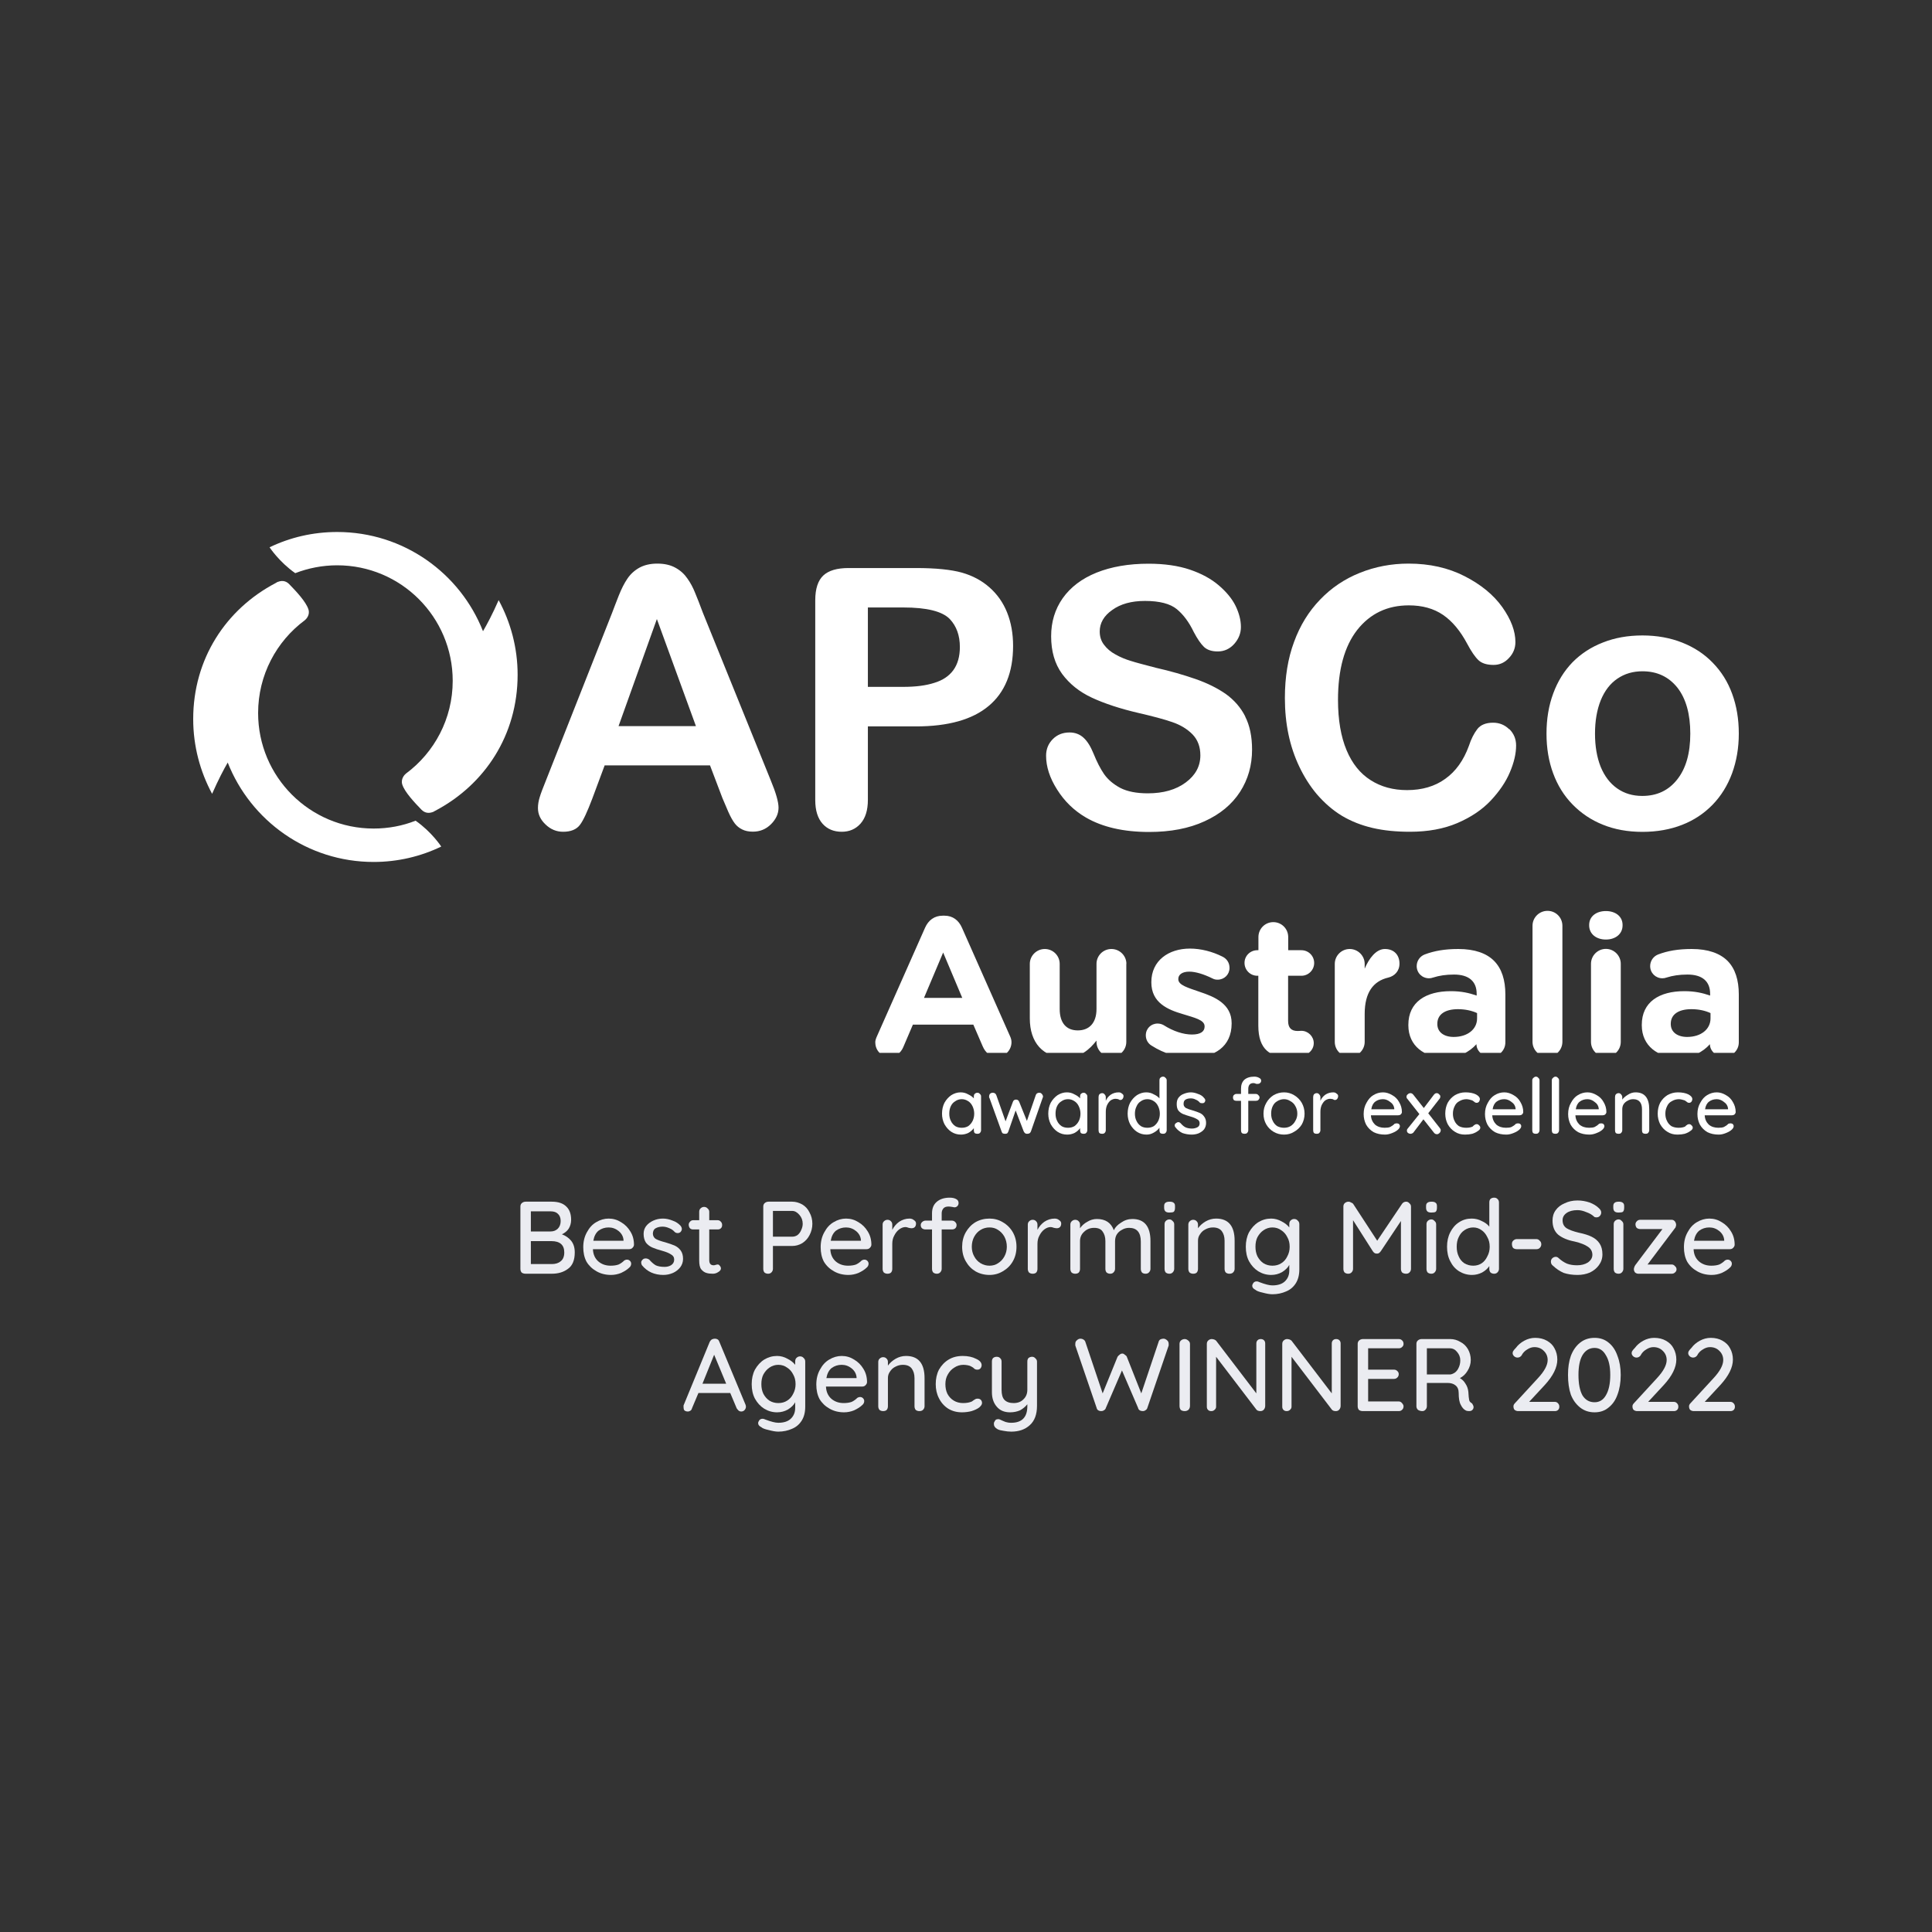<svg xmlns="http://www.w3.org/2000/svg" xmlns:xlink="http://www.w3.org/1999/xlink" width="100" zoomAndPan="magnify" viewBox="0 0 75 75" height="100" preserveAspectRatio="xMidYMid meet" version="1.2"><rect x="0" y="0" width="75" height="75" fill="#333333" stroke="none"/><defs><clipPath id="6308d47f95"><path d="M 10 20.621 L 21 20.621 L 21 32 L 10 32 Z M 10 20.621 "/></clipPath><clipPath id="86db3f4161"><path d="M 7.5 22 L 18 22 L 18 34 L 7.5 34 Z M 7.5 22 "/></clipPath><clipPath id="e35ed27c6f"><path d="M 49 21 L 67.5 21 L 67.5 33 L 49 33 Z M 49 21 "/></clipPath><clipPath id="1d322ac215"><path d="M 33 35 L 67.5 35 L 67.5 40.871 L 33 40.871 Z M 33 35 "/></clipPath><clipPath id="d8a0fd3224"><path d="M 0.238 2 L 3 2 L 3 4.879 L 0.238 4.879 Z M 0.238 2 "/></clipPath><clipPath id="791b2e556d"><path d="M 2 2 L 5 2 L 5 4.879 L 2 4.879 Z M 2 2 "/></clipPath><clipPath id="a899f0624c"><path d="M 4 2 L 7 2 L 7 4.879 L 4 4.879 Z M 4 2 "/></clipPath><clipPath id="ecabac7f73"><path d="M 6 2 L 8 2 L 8 4.879 L 6 4.879 Z M 6 2 "/></clipPath><clipPath id="ce35412107"><path d="M 7 1 L 10 1 L 10 4.879 L 7 4.879 Z M 7 1 "/></clipPath><clipPath id="5cf05eb8d4"><path d="M 9 2 L 11 2 L 11 4.879 L 9 4.879 Z M 9 2 "/></clipPath><clipPath id="e338b6ddb6"><path d="M 10 4 L 11 4 L 11 4.879 L 10 4.879 Z M 10 4 "/></clipPath><clipPath id="f0829b356c"><path d="M 11 1 L 13 1 L 13 4.879 L 11 4.879 Z M 11 1 "/></clipPath><clipPath id="053e9f1b5b"><path d="M 13 2 L 15 2 L 15 4.879 L 13 4.879 Z M 13 2 "/></clipPath><clipPath id="146795d855"><path d="M 14 2 L 16 2 L 16 4.879 L 14 4.879 Z M 14 2 "/></clipPath><clipPath id="6b40cc9823"><path d="M 15 4 L 16 4 L 16 4.879 L 15 4.879 Z M 15 4 "/></clipPath><clipPath id="73b7997d90"><path d="M 16 2 L 19 2 L 19 4.879 L 16 4.879 Z M 16 2 "/></clipPath><clipPath id="aeff99349b"><path d="M 18 2 L 20 2 L 20 4.879 L 18 4.879 Z M 18 2 "/></clipPath><clipPath id="3c9564ba4f"><path d="M 20 2 L 22 2 L 22 4.879 L 20 4.879 Z M 20 2 "/></clipPath><clipPath id="a63e05ee5c"><path d="M 21 2 L 24 2 L 24 4.879 L 21 4.879 Z M 21 2 "/></clipPath><clipPath id="366b974115"><path d="M 23 1 L 24 1 L 24 4.879 L 23 4.879 Z M 23 1 "/></clipPath><clipPath id="a897d78925"><path d="M 24 1 L 25 1 L 25 4.879 L 24 4.879 Z M 24 1 "/></clipPath><clipPath id="dabf1225ab"><path d="M 24 2 L 27 2 L 27 4.879 L 24 4.879 Z M 24 2 "/></clipPath><clipPath id="4a50782207"><path d="M 26 2 L 29 2 L 29 4.879 L 26 4.879 Z M 26 2 "/></clipPath><clipPath id="9029d283e9"><path d="M 28 2 L 30 2 L 30 4.879 L 28 4.879 Z M 28 2 "/></clipPath><clipPath id="f71eb764c5"><path d="M 29 2 L 31.922 2 L 31.922 4.879 L 29 4.879 Z M 29 2 "/></clipPath><clipPath id="807ada1fea"><rect x="0" width="32" y="0" height="5"/></clipPath><clipPath id="4c94831574"><path d="M 10 7 L 13 7 L 13 10.922 L 10 10.922 Z M 10 7 "/></clipPath><clipPath id="d39b00fc9f"><path d="M 19 7 L 22 7 L 22 10.922 L 19 10.922 Z M 19 7 "/></clipPath><clipPath id="18dfe0d8ba"><rect x="0" width="50" y="0" height="11"/></clipPath></defs><g id="2a346ab5b5"><g clip-rule="nonzero" clip-path="url(#6308d47f95)"><path style=" stroke:none;fill-rule:nonzero;fill:#ffffff;fill-opacity:1;" d="M 19.359 23.293 C 19.121 23.836 18.906 24.238 18.75 24.504 C 17.863 22.25 15.664 20.652 13.09 20.652 C 12.148 20.652 11.258 20.863 10.465 21.246 C 10.465 21.246 10.832 21.809 11.461 22.25 C 11.965 22.055 12.516 21.945 13.09 21.945 C 15.566 21.945 17.574 23.953 17.574 26.43 C 17.574 27.906 16.859 29.215 15.758 30.031 C 15.707 30.07 15.547 30.238 15.617 30.457 C 15.711 30.75 16.094 31.156 16.359 31.43 C 16.512 31.586 16.68 31.57 16.805 31.52 C 16.805 31.52 16.805 31.523 16.805 31.523 C 16.816 31.52 16.824 31.516 16.832 31.508 C 16.855 31.496 16.879 31.484 16.898 31.473 C 18.824 30.457 20.094 28.531 20.094 26.195 C 20.094 25.145 19.824 24.156 19.355 23.293 Z M 19.359 23.293 "/></g><g clip-rule="nonzero" clip-path="url(#86db3f4161)"><path style=" stroke:none;fill-rule:nonzero;fill:#ffffff;fill-opacity:1;" d="M 8.234 30.816 C 8.473 30.273 8.684 29.871 8.84 29.602 C 9.73 31.859 11.93 33.461 14.504 33.461 C 15.445 33.461 16.336 33.246 17.129 32.863 C 17.129 32.863 16.766 32.301 16.133 31.859 C 15.629 32.059 15.078 32.164 14.504 32.164 C 12.027 32.164 10.02 30.156 10.02 27.68 C 10.02 26.207 10.73 24.895 11.832 24.078 C 11.887 24.035 12.043 23.871 11.973 23.656 C 11.879 23.359 11.496 22.953 11.23 22.68 C 11.082 22.523 10.91 22.539 10.785 22.59 C 10.785 22.59 10.785 22.586 10.785 22.586 C 10.773 22.59 10.766 22.594 10.754 22.602 C 10.734 22.613 10.715 22.625 10.695 22.637 C 8.766 23.652 7.5 25.582 7.5 27.914 C 7.5 28.965 7.77 29.953 8.234 30.816 Z M 8.234 30.816 "/></g><path style=" stroke:none;fill-rule:nonzero;fill:#ffffff;fill-opacity:1;" d="M 30.223 31.355 C 30.223 31.133 30.121 30.773 29.914 30.277 L 27.285 23.785 C 27.164 23.461 27.062 23.199 26.98 23.004 C 26.902 22.809 26.805 22.625 26.684 22.457 C 26.57 22.289 26.418 22.148 26.227 22.043 C 26.035 21.934 25.797 21.879 25.516 21.879 C 25.234 21.879 25 21.938 24.812 22.043 C 24.621 22.152 24.469 22.293 24.352 22.469 C 24.234 22.641 24.125 22.859 24.02 23.121 C 23.918 23.387 23.828 23.609 23.758 23.801 L 21.18 30.332 C 21.074 30.594 20.996 30.797 20.953 30.941 C 20.906 31.09 20.883 31.23 20.883 31.367 C 20.883 31.609 20.98 31.82 21.18 32.008 C 21.375 32.195 21.602 32.289 21.859 32.289 C 22.16 32.289 22.379 32.199 22.512 32.023 C 22.645 31.848 22.801 31.508 22.992 31.004 L 23.473 29.711 L 27.562 29.711 L 28.043 30.977 C 28.109 31.133 28.184 31.312 28.273 31.516 C 28.363 31.719 28.449 31.867 28.527 31.969 C 28.602 32.066 28.699 32.145 28.812 32.199 C 28.926 32.258 29.066 32.285 29.227 32.285 C 29.5 32.285 29.734 32.191 29.93 31.996 C 30.125 31.801 30.223 31.586 30.223 31.352 Z M 27.016 28.188 L 24.012 28.188 L 25.5 24.031 Z M 39.328 25.074 C 39.328 24.594 39.25 24.16 39.094 23.773 C 38.941 23.391 38.711 23.066 38.41 22.801 C 38.109 22.535 37.754 22.348 37.344 22.23 C 36.926 22.113 36.332 22.051 35.559 22.051 L 32.941 22.051 C 32.492 22.051 32.168 22.148 31.961 22.34 C 31.754 22.535 31.648 22.855 31.648 23.301 L 31.648 31.062 C 31.648 31.465 31.746 31.77 31.934 31.98 C 32.121 32.188 32.371 32.289 32.676 32.289 C 32.969 32.289 33.211 32.188 33.402 31.977 C 33.594 31.762 33.691 31.457 33.691 31.047 L 33.691 28.199 L 35.559 28.199 C 36.809 28.199 37.75 27.934 38.379 27.406 C 39.012 26.879 39.328 26.098 39.328 25.074 Z M 37.262 25.117 C 37.262 25.484 37.176 25.785 37.008 26.016 C 36.84 26.246 36.594 26.41 36.27 26.508 C 35.945 26.613 35.547 26.664 35.066 26.664 L 33.691 26.664 L 33.691 23.582 L 35.066 23.582 C 35.977 23.582 36.578 23.73 36.871 24.031 C 37.133 24.309 37.262 24.672 37.262 25.117 Z M 48.34 27.812 C 48.16 27.457 47.906 27.172 47.586 26.941 C 47.262 26.715 46.871 26.52 46.41 26.359 C 45.949 26.199 45.438 26.051 44.867 25.922 C 44.418 25.805 44.09 25.719 43.895 25.656 C 43.699 25.598 43.5 25.516 43.309 25.41 C 43.117 25.305 42.969 25.18 42.859 25.031 C 42.746 24.887 42.691 24.711 42.691 24.512 C 42.691 24.188 42.852 23.906 43.176 23.68 C 43.5 23.445 43.922 23.328 44.449 23.328 C 45.016 23.328 45.43 23.438 45.684 23.648 C 45.941 23.859 46.16 24.156 46.344 24.539 C 46.484 24.805 46.617 24.996 46.738 25.113 C 46.863 25.23 47.039 25.289 47.273 25.289 C 47.527 25.289 47.742 25.188 47.914 24.996 C 48.086 24.801 48.172 24.582 48.172 24.34 C 48.172 24.074 48.102 23.805 47.965 23.52 C 47.828 23.242 47.609 22.977 47.312 22.723 C 47.016 22.469 46.641 22.266 46.191 22.113 C 45.738 21.961 45.203 21.883 44.586 21.883 C 43.812 21.883 43.141 22 42.566 22.23 C 41.996 22.461 41.559 22.793 41.254 23.223 C 40.953 23.652 40.805 24.145 40.805 24.699 C 40.805 25.281 40.945 25.766 41.23 26.16 C 41.52 26.551 41.902 26.859 42.391 27.086 C 42.879 27.312 43.484 27.512 44.207 27.68 C 44.746 27.805 45.18 27.918 45.504 28.031 C 45.828 28.141 46.09 28.301 46.293 28.508 C 46.496 28.719 46.598 28.988 46.598 29.324 C 46.598 29.742 46.41 30.094 46.031 30.375 C 45.652 30.656 45.164 30.797 44.559 30.797 C 44.117 30.797 43.766 30.727 43.496 30.59 C 43.223 30.445 43.016 30.27 42.863 30.055 C 42.715 29.84 42.578 29.57 42.449 29.25 C 42.34 28.984 42.215 28.777 42.066 28.641 C 41.918 28.504 41.734 28.434 41.52 28.434 C 41.254 28.434 41.035 28.523 40.863 28.699 C 40.691 28.875 40.609 29.09 40.609 29.336 C 40.609 29.762 40.75 30.199 41.035 30.648 C 41.32 31.102 41.691 31.465 42.152 31.734 C 42.797 32.109 43.617 32.297 44.609 32.297 C 45.438 32.297 46.156 32.16 46.758 31.883 C 47.363 31.609 47.82 31.23 48.137 30.742 C 48.449 30.258 48.605 29.711 48.605 29.102 C 48.605 28.594 48.516 28.164 48.336 27.812 Z M 48.34 27.812 "/><g clip-rule="nonzero" clip-path="url(#e35ed27c6f)"><path style=" stroke:none;fill-rule:nonzero;fill:#ffffff;fill-opacity:1;" d="M 58.586 28.309 C 58.414 28.141 58.207 28.055 57.961 28.055 C 57.68 28.055 57.473 28.141 57.348 28.305 C 57.219 28.473 57.109 28.688 57.023 28.953 C 56.816 29.52 56.512 29.945 56.105 30.234 C 55.703 30.527 55.203 30.672 54.621 30.672 C 54.082 30.672 53.609 30.543 53.207 30.285 C 52.805 30.031 52.492 29.645 52.273 29.121 C 52.055 28.602 51.941 27.949 51.941 27.168 C 51.941 25.996 52.191 25.09 52.688 24.453 C 53.188 23.82 53.855 23.5 54.691 23.5 C 55.219 23.5 55.66 23.625 56.02 23.871 C 56.379 24.117 56.691 24.492 56.957 24.992 C 57.117 25.293 57.262 25.504 57.395 25.629 C 57.523 25.75 57.719 25.812 57.98 25.812 C 58.215 25.812 58.414 25.723 58.578 25.543 C 58.746 25.367 58.828 25.16 58.828 24.926 C 58.828 24.5 58.66 24.051 58.32 23.57 C 57.98 23.094 57.492 22.691 56.855 22.367 C 56.223 22.043 55.496 21.879 54.68 21.879 C 54.012 21.879 53.379 22 52.789 22.238 C 52.199 22.473 51.684 22.82 51.246 23.277 C 50.805 23.734 50.469 24.277 50.234 24.922 C 49.996 25.562 49.879 26.289 49.879 27.098 C 49.879 27.598 49.926 28.07 50.02 28.516 C 50.113 28.957 50.254 29.375 50.441 29.766 C 50.629 30.16 50.855 30.516 51.117 30.828 C 51.418 31.176 51.742 31.457 52.098 31.672 C 52.453 31.883 52.848 32.039 53.285 32.141 C 53.719 32.242 54.203 32.289 54.734 32.289 C 55.434 32.289 56.047 32.176 56.57 31.953 C 57.098 31.727 57.531 31.438 57.871 31.078 C 58.207 30.719 58.457 30.352 58.613 29.98 C 58.773 29.605 58.855 29.258 58.855 28.938 C 58.855 28.688 58.766 28.477 58.594 28.305 Z M 67.5 28.48 C 67.5 27.914 67.414 27.402 67.242 26.934 C 67.074 26.469 66.82 26.066 66.488 25.727 C 66.16 25.387 65.766 25.129 65.301 24.945 C 64.84 24.762 64.324 24.668 63.758 24.668 C 63.199 24.668 62.688 24.758 62.227 24.941 C 61.762 25.121 61.371 25.379 61.043 25.711 C 60.719 26.047 60.469 26.449 60.297 26.918 C 60.121 27.391 60.035 27.91 60.035 28.48 C 60.035 29.043 60.121 29.555 60.293 30.02 C 60.465 30.488 60.715 30.891 61.047 31.23 C 61.379 31.57 61.773 31.836 62.227 32.016 C 62.676 32.199 63.191 32.293 63.758 32.293 C 64.328 32.293 64.844 32.199 65.301 32.02 C 65.762 31.84 66.152 31.578 66.484 31.238 C 66.812 30.898 67.062 30.496 67.238 30.023 C 67.41 29.551 67.5 29.039 67.5 28.48 Z M 65.617 28.48 C 65.617 29.238 65.449 29.828 65.113 30.254 C 64.777 30.684 64.324 30.898 63.754 30.898 C 63.379 30.898 63.055 30.801 62.777 30.605 C 62.5 30.41 62.289 30.133 62.137 29.766 C 61.992 29.398 61.918 28.973 61.918 28.48 C 61.918 27.988 61.992 27.555 62.141 27.184 C 62.293 26.812 62.508 26.535 62.789 26.344 C 63.07 26.152 63.395 26.059 63.758 26.059 C 64.328 26.059 64.777 26.27 65.117 26.695 C 65.449 27.121 65.617 27.715 65.617 28.48 Z M 65.617 28.48 "/></g><g clip-rule="nonzero" clip-path="url(#1d322ac215)"><path style=" stroke:none;fill-rule:nonzero;fill:#ffffff;fill-opacity:1;" d="M 33.98 40.473 C 33.98 40.777 34.215 41.023 34.52 41.023 C 34.766 41.023 34.965 40.883 35.062 40.656 L 35.438 39.777 L 37.785 39.777 L 38.148 40.617 C 38.25 40.859 38.434 41.02 38.711 41.02 C 39.02 41.02 39.266 40.766 39.266 40.457 C 39.266 40.379 39.246 40.301 39.207 40.219 L 37.344 36.016 C 37.215 35.723 36.984 35.547 36.668 35.547 L 36.594 35.547 C 36.273 35.547 36.039 35.723 35.91 36.016 L 34.047 40.219 C 34.008 40.305 33.977 40.387 33.977 40.473 Z M 35.871 38.734 L 36.613 36.977 L 37.355 38.738 L 35.875 38.738 Z M 43.727 37.418 C 43.727 37.098 43.465 36.84 43.145 36.84 C 42.824 36.84 42.566 37.098 42.566 37.418 L 42.566 39.168 C 42.566 39.715 42.281 40 41.84 40 C 41.398 40 41.137 39.715 41.137 39.168 L 41.137 37.418 C 41.137 37.098 40.879 36.84 40.559 36.84 C 40.242 36.84 39.977 37.098 39.977 37.418 L 39.977 39.535 C 39.977 40.473 40.488 41.055 41.367 41.055 C 41.953 41.055 42.297 40.738 42.566 40.395 L 42.566 40.445 C 42.566 40.766 42.824 41.023 43.145 41.023 C 43.465 41.023 43.723 40.766 43.723 40.445 L 43.723 37.414 Z M 46.246 41.055 C 47.133 41.055 47.812 40.641 47.812 39.73 L 47.812 39.719 C 47.812 38.969 47.148 38.695 46.574 38.504 C 46.129 38.348 45.742 38.246 45.742 38.016 L 45.742 38 C 45.742 37.84 45.887 37.719 46.168 37.719 C 46.41 37.719 46.727 37.816 47.055 37.977 C 47.129 38.016 47.184 38.031 47.266 38.031 C 47.527 38.031 47.73 37.832 47.73 37.574 C 47.73 37.375 47.625 37.219 47.457 37.137 C 47.062 36.938 46.617 36.824 46.191 36.824 C 45.367 36.824 44.695 37.289 44.695 38.125 L 44.695 38.137 C 44.695 38.934 45.344 39.199 45.918 39.367 C 46.367 39.508 46.762 39.59 46.762 39.84 L 46.762 39.855 C 46.762 40.039 46.609 40.16 46.273 40.16 C 45.945 40.16 45.555 40.039 45.168 39.793 C 45.105 39.758 45.023 39.734 44.938 39.734 C 44.68 39.734 44.48 39.93 44.48 40.191 C 44.48 40.375 44.578 40.516 44.703 40.59 C 45.199 40.91 45.742 41.055 46.246 41.055 Z M 50.035 41.043 C 50.289 41.043 50.488 41.016 50.699 40.93 C 50.859 40.871 51 40.703 51 40.496 C 51 40.23 50.777 40.016 50.52 40.016 C 50.496 40.016 50.422 40.023 50.379 40.023 C 50.121 40.023 50.004 39.895 50.004 39.629 L 50.004 37.879 L 50.52 37.879 C 50.793 37.879 51.016 37.656 51.016 37.383 C 51.016 37.105 50.793 36.887 50.52 36.887 L 50.008 36.887 L 50.008 36.375 C 50.008 36.055 49.75 35.797 49.43 35.797 C 49.109 35.797 48.852 36.055 48.852 36.375 L 48.852 36.887 L 48.809 36.887 C 48.535 36.887 48.312 37.105 48.312 37.379 C 48.312 37.656 48.535 37.879 48.809 37.879 L 48.848 37.879 L 48.848 39.816 C 48.848 40.762 49.328 41.043 50.039 41.043 Z M 51.816 40.445 C 51.816 40.766 52.074 41.023 52.395 41.023 C 52.711 41.023 52.977 40.766 52.977 40.445 L 52.977 39.359 C 52.977 38.535 53.305 38.086 53.895 37.949 C 54.129 37.891 54.328 37.707 54.328 37.406 C 54.328 37.078 54.121 36.84 53.762 36.84 C 53.418 36.84 53.145 37.207 52.977 37.602 L 52.977 37.418 C 52.977 37.102 52.715 36.84 52.395 36.84 C 52.074 36.84 51.816 37.102 51.816 37.418 Z M 56.078 41.055 C 56.645 41.055 57.031 40.848 57.316 40.535 L 57.316 40.539 C 57.316 40.785 57.539 41.02 57.875 41.02 C 58.188 41.02 58.438 40.777 58.438 40.465 L 58.438 38.602 C 58.438 38.051 58.301 37.602 57.996 37.297 C 57.707 37.008 57.25 36.84 56.613 36.84 C 56.074 36.84 55.676 36.914 55.309 37.051 C 55.125 37.121 54.996 37.297 54.996 37.504 C 54.996 37.77 55.207 37.977 55.477 37.977 C 55.527 37.977 55.574 37.969 55.645 37.945 C 55.863 37.875 56.125 37.832 56.445 37.832 C 57.023 37.832 57.324 38.098 57.324 38.578 L 57.324 38.648 C 57.031 38.547 56.734 38.477 56.32 38.477 C 55.355 38.477 54.672 38.895 54.672 39.785 L 54.672 39.801 C 54.672 40.609 55.305 41.051 56.078 41.051 Z M 56.434 40.254 C 56.055 40.254 55.797 40.07 55.797 39.754 L 55.797 39.742 C 55.797 39.375 56.102 39.176 56.598 39.176 C 56.879 39.176 57.141 39.234 57.34 39.328 L 57.34 39.535 C 57.34 39.953 56.973 40.254 56.43 40.254 Z M 59.492 40.441 C 59.492 40.762 59.754 41.02 60.074 41.02 C 60.395 41.02 60.652 40.762 60.652 40.441 L 60.652 35.938 C 60.652 35.617 60.395 35.359 60.074 35.359 C 59.754 35.359 59.492 35.617 59.492 35.938 Z M 61.691 35.922 C 61.691 36.262 61.973 36.473 62.34 36.473 C 62.707 36.473 62.988 36.262 62.988 35.922 L 62.988 35.906 C 62.988 35.57 62.707 35.367 62.34 35.367 C 61.973 35.367 61.691 35.57 61.691 35.906 Z M 61.762 40.445 C 61.762 40.766 62.02 41.023 62.34 41.023 C 62.66 41.023 62.918 40.766 62.918 40.445 L 62.918 37.414 C 62.918 37.098 62.66 36.836 62.34 36.836 C 62.02 36.836 61.762 37.098 61.762 37.414 Z M 65.141 41.055 C 65.707 41.055 66.098 40.848 66.379 40.535 L 66.379 40.539 C 66.379 40.785 66.602 41.02 66.938 41.02 C 67.246 41.02 67.5 40.777 67.5 40.465 L 67.5 38.602 C 67.5 38.051 67.363 37.602 67.059 37.297 C 66.766 37.008 66.309 36.84 65.676 36.84 C 65.133 36.84 64.734 36.914 64.371 37.051 C 64.188 37.121 64.059 37.297 64.059 37.504 C 64.059 37.77 64.27 37.977 64.535 37.977 C 64.59 37.977 64.637 37.969 64.707 37.945 C 64.926 37.875 65.188 37.832 65.508 37.832 C 66.086 37.832 66.387 38.098 66.387 38.578 L 66.387 38.648 C 66.094 38.547 65.797 38.477 65.383 38.477 C 64.414 38.477 63.734 38.895 63.734 39.785 L 63.734 39.801 C 63.734 40.609 64.371 41.051 65.141 41.051 Z M 65.496 40.254 C 65.121 40.254 64.859 40.07 64.859 39.754 L 64.859 39.742 C 64.859 39.375 65.164 39.176 65.66 39.176 C 65.945 39.176 66.203 39.234 66.402 39.328 L 66.402 39.535 C 66.402 39.953 66.035 40.254 65.492 40.254 Z M 65.496 40.254 "/></g><g transform="matrix(1,0,0,1,36,40)"><g clip-path="url(#807ada1fea)"><g clip-rule="nonzero" clip-path="url(#d8a0fd3224)"><g style="fill:#ffffff;fill-opacity:1;"><g transform="translate(0.46, 4.014)"><path style="stroke:none" d="M 1.484 -1.594 C 1.523 -1.594 1.555 -1.578 1.578 -1.547 C 1.609 -1.523 1.625 -1.492 1.625 -1.453 L 1.625 -0.141 C 1.625 -0.098 1.609 -0.062 1.578 -0.031 C 1.555 -0.008 1.523 0 1.484 0 C 1.441 0 1.406 -0.008 1.375 -0.031 C 1.352 -0.062 1.344 -0.098 1.344 -0.141 L 1.344 -0.219 C 1.289 -0.145 1.219 -0.082 1.125 -0.031 C 1.039 0.008 0.945 0.031 0.844 0.031 C 0.707 0.031 0.582 -0.004 0.469 -0.078 C 0.363 -0.148 0.273 -0.25 0.203 -0.375 C 0.141 -0.5 0.109 -0.633 0.109 -0.781 C 0.109 -0.938 0.141 -1.078 0.203 -1.203 C 0.273 -1.328 0.363 -1.426 0.469 -1.5 C 0.582 -1.57 0.703 -1.609 0.828 -1.609 C 0.941 -1.609 1.039 -1.582 1.125 -1.531 C 1.219 -1.488 1.289 -1.438 1.344 -1.375 L 1.344 -1.453 C 1.344 -1.492 1.352 -1.523 1.375 -1.547 C 1.406 -1.578 1.441 -1.594 1.484 -1.594 Z M 0.875 -0.234 C 0.969 -0.234 1.051 -0.254 1.125 -0.297 C 1.195 -0.348 1.254 -0.414 1.297 -0.5 C 1.336 -0.582 1.359 -0.676 1.359 -0.781 C 1.359 -0.883 1.336 -0.977 1.297 -1.062 C 1.254 -1.156 1.195 -1.223 1.125 -1.266 C 1.051 -1.316 0.969 -1.344 0.875 -1.344 C 0.781 -1.344 0.695 -1.316 0.625 -1.266 C 0.551 -1.223 0.492 -1.16 0.453 -1.078 C 0.41 -0.992 0.391 -0.895 0.391 -0.781 C 0.391 -0.676 0.41 -0.582 0.453 -0.5 C 0.492 -0.414 0.551 -0.348 0.625 -0.297 C 0.695 -0.254 0.781 -0.234 0.875 -0.234 Z M 0.875 -0.234 "/></g></g></g><g clip-rule="nonzero" clip-path="url(#791b2e556d)"><g style="fill:#ffffff;fill-opacity:1;"><g transform="translate(2.302, 4.014)"><path style="stroke:none" d="M 2.047 -1.594 C 2.086 -1.594 2.117 -1.578 2.141 -1.547 C 2.172 -1.516 2.188 -1.477 2.188 -1.438 C 2.188 -1.426 2.18 -1.41 2.172 -1.391 L 1.719 -0.094 C 1.707 -0.062 1.688 -0.035 1.656 -0.016 C 1.625 -0.004 1.594 0 1.562 0 C 1.508 0 1.469 -0.031 1.438 -0.094 L 1.125 -0.906 L 0.844 -0.094 C 0.832 -0.062 0.816 -0.035 0.797 -0.016 C 0.773 -0.004 0.75 0 0.719 0 C 0.688 0 0.656 -0.004 0.625 -0.016 C 0.602 -0.035 0.586 -0.062 0.578 -0.094 L 0.109 -1.391 C 0.098 -1.398 0.094 -1.414 0.094 -1.438 C 0.094 -1.477 0.102 -1.516 0.125 -1.547 C 0.156 -1.578 0.191 -1.594 0.234 -1.594 C 0.305 -1.594 0.352 -1.562 0.375 -1.5 L 0.734 -0.484 L 1.016 -1.234 C 1.035 -1.297 1.078 -1.328 1.141 -1.328 C 1.203 -1.328 1.242 -1.297 1.266 -1.234 L 1.562 -0.5 L 1.906 -1.5 C 1.926 -1.562 1.973 -1.594 2.047 -1.594 Z M 2.047 -1.594 "/></g></g></g><g clip-rule="nonzero" clip-path="url(#a899f0624c)"><g style="fill:#ffffff;fill-opacity:1;"><g transform="translate(4.585, 4.014)"><path style="stroke:none" d="M 1.484 -1.594 C 1.523 -1.594 1.555 -1.578 1.578 -1.547 C 1.609 -1.523 1.625 -1.492 1.625 -1.453 L 1.625 -0.141 C 1.625 -0.098 1.609 -0.062 1.578 -0.031 C 1.555 -0.008 1.523 0 1.484 0 C 1.441 0 1.406 -0.008 1.375 -0.031 C 1.352 -0.062 1.344 -0.098 1.344 -0.141 L 1.344 -0.219 C 1.289 -0.145 1.219 -0.082 1.125 -0.031 C 1.039 0.008 0.945 0.031 0.844 0.031 C 0.707 0.031 0.582 -0.004 0.469 -0.078 C 0.363 -0.148 0.273 -0.25 0.203 -0.375 C 0.141 -0.5 0.109 -0.633 0.109 -0.781 C 0.109 -0.938 0.141 -1.078 0.203 -1.203 C 0.273 -1.328 0.363 -1.426 0.469 -1.5 C 0.582 -1.57 0.703 -1.609 0.828 -1.609 C 0.941 -1.609 1.039 -1.582 1.125 -1.531 C 1.219 -1.488 1.289 -1.438 1.344 -1.375 L 1.344 -1.453 C 1.344 -1.492 1.352 -1.523 1.375 -1.547 C 1.406 -1.578 1.441 -1.594 1.484 -1.594 Z M 0.875 -0.234 C 0.969 -0.234 1.051 -0.254 1.125 -0.297 C 1.195 -0.348 1.254 -0.414 1.297 -0.5 C 1.336 -0.582 1.359 -0.676 1.359 -0.781 C 1.359 -0.883 1.336 -0.977 1.297 -1.062 C 1.254 -1.156 1.195 -1.223 1.125 -1.266 C 1.051 -1.316 0.969 -1.344 0.875 -1.344 C 0.781 -1.344 0.695 -1.316 0.625 -1.266 C 0.551 -1.223 0.492 -1.16 0.453 -1.078 C 0.41 -0.992 0.391 -0.895 0.391 -0.781 C 0.391 -0.676 0.41 -0.582 0.453 -0.5 C 0.492 -0.414 0.551 -0.348 0.625 -0.297 C 0.695 -0.254 0.781 -0.234 0.875 -0.234 Z M 0.875 -0.234 "/></g></g></g><g clip-rule="nonzero" clip-path="url(#ecabac7f73)"><g style="fill:#ffffff;fill-opacity:1;"><g transform="translate(6.427, 4.014)"><path style="stroke:none" d="M 1 -1.609 C 1.051 -1.609 1.094 -1.594 1.125 -1.562 C 1.164 -1.539 1.188 -1.508 1.188 -1.469 C 1.188 -1.414 1.172 -1.375 1.141 -1.344 C 1.117 -1.32 1.094 -1.312 1.062 -1.312 C 1.039 -1.312 1.016 -1.32 0.984 -1.344 C 0.941 -1.352 0.906 -1.359 0.875 -1.359 C 0.812 -1.359 0.75 -1.336 0.688 -1.297 C 0.633 -1.254 0.586 -1.191 0.547 -1.109 C 0.516 -1.035 0.5 -0.953 0.5 -0.859 L 0.5 -0.141 C 0.5 -0.098 0.484 -0.062 0.453 -0.031 C 0.43 -0.008 0.398 0 0.359 0 C 0.316 0 0.281 -0.008 0.25 -0.031 C 0.227 -0.062 0.219 -0.098 0.219 -0.141 L 0.219 -1.422 C 0.219 -1.461 0.227 -1.5 0.25 -1.531 C 0.281 -1.562 0.316 -1.578 0.359 -1.578 C 0.398 -1.578 0.43 -1.562 0.453 -1.531 C 0.484 -1.5 0.5 -1.461 0.5 -1.422 L 0.5 -1.281 C 0.539 -1.375 0.602 -1.453 0.688 -1.516 C 0.781 -1.578 0.883 -1.609 1 -1.609 Z M 1 -1.609 "/></g></g></g><g clip-rule="nonzero" clip-path="url(#ce35412107)"><g style="fill:#ffffff;fill-opacity:1;"><g transform="translate(7.666, 4.014)"><path style="stroke:none" d="M 1.484 -2.219 C 1.523 -2.219 1.555 -2.203 1.578 -2.172 C 1.609 -2.148 1.625 -2.117 1.625 -2.078 L 1.625 -0.141 C 1.625 -0.098 1.609 -0.062 1.578 -0.031 C 1.555 -0.008 1.523 0 1.484 0 C 1.441 0 1.406 -0.008 1.375 -0.031 C 1.352 -0.062 1.344 -0.098 1.344 -0.141 L 1.344 -0.234 C 1.289 -0.16 1.219 -0.098 1.125 -0.047 C 1.039 0.004 0.945 0.031 0.844 0.031 C 0.707 0.031 0.582 -0.004 0.469 -0.078 C 0.363 -0.148 0.273 -0.25 0.203 -0.375 C 0.141 -0.5 0.109 -0.633 0.109 -0.781 C 0.109 -0.938 0.141 -1.078 0.203 -1.203 C 0.273 -1.328 0.363 -1.426 0.469 -1.5 C 0.582 -1.57 0.703 -1.609 0.828 -1.609 C 0.941 -1.609 1.039 -1.582 1.125 -1.531 C 1.219 -1.488 1.289 -1.438 1.344 -1.375 L 1.344 -2.078 C 1.344 -2.117 1.352 -2.148 1.375 -2.172 C 1.406 -2.203 1.441 -2.219 1.484 -2.219 Z M 0.875 -0.234 C 0.969 -0.234 1.051 -0.254 1.125 -0.297 C 1.195 -0.348 1.254 -0.414 1.297 -0.5 C 1.336 -0.582 1.359 -0.676 1.359 -0.781 C 1.359 -0.883 1.336 -0.977 1.297 -1.062 C 1.254 -1.156 1.195 -1.223 1.125 -1.266 C 1.051 -1.316 0.969 -1.344 0.875 -1.344 C 0.781 -1.344 0.695 -1.316 0.625 -1.266 C 0.551 -1.223 0.492 -1.156 0.453 -1.062 C 0.41 -0.977 0.391 -0.883 0.391 -0.781 C 0.391 -0.676 0.41 -0.582 0.453 -0.5 C 0.492 -0.414 0.551 -0.348 0.625 -0.297 C 0.695 -0.254 0.781 -0.234 0.875 -0.234 Z M 0.875 -0.234 "/></g></g></g><g clip-rule="nonzero" clip-path="url(#5cf05eb8d4)"><g style="fill:#ffffff;fill-opacity:1;"><g transform="translate(9.508, 4.014)"><path style="stroke:none" d="M 0.125 -0.25 C 0.102 -0.27 0.094 -0.297 0.094 -0.328 C 0.094 -0.367 0.113 -0.398 0.156 -0.422 C 0.176 -0.441 0.203 -0.453 0.234 -0.453 C 0.266 -0.453 0.297 -0.438 0.328 -0.406 C 0.391 -0.332 0.453 -0.281 0.516 -0.25 C 0.586 -0.219 0.672 -0.203 0.766 -0.203 C 0.836 -0.203 0.906 -0.219 0.969 -0.25 C 1.031 -0.281 1.062 -0.332 1.062 -0.406 C 1.062 -0.477 1.031 -0.531 0.969 -0.562 C 0.906 -0.602 0.816 -0.641 0.703 -0.672 C 0.598 -0.703 0.504 -0.734 0.422 -0.766 C 0.348 -0.797 0.285 -0.844 0.234 -0.906 C 0.191 -0.969 0.172 -1.051 0.172 -1.156 C 0.172 -1.25 0.191 -1.328 0.234 -1.391 C 0.285 -1.461 0.352 -1.516 0.438 -1.547 C 0.531 -1.586 0.625 -1.609 0.719 -1.609 C 0.812 -1.609 0.906 -1.586 1 -1.547 C 1.102 -1.516 1.18 -1.461 1.234 -1.391 C 1.266 -1.359 1.281 -1.328 1.281 -1.297 C 1.281 -1.266 1.266 -1.234 1.234 -1.203 C 1.211 -1.191 1.188 -1.188 1.156 -1.188 C 1.113 -1.188 1.082 -1.195 1.062 -1.219 C 1.02 -1.27 0.969 -1.305 0.906 -1.328 C 0.852 -1.359 0.789 -1.375 0.719 -1.375 C 0.633 -1.375 0.566 -1.359 0.516 -1.328 C 0.461 -1.297 0.438 -1.238 0.438 -1.156 C 0.438 -1.094 0.469 -1.039 0.531 -1 C 0.594 -0.969 0.68 -0.938 0.797 -0.906 C 0.898 -0.875 0.988 -0.844 1.062 -0.812 C 1.133 -0.781 1.191 -0.734 1.234 -0.672 C 1.285 -0.609 1.312 -0.523 1.312 -0.422 C 1.312 -0.328 1.285 -0.242 1.234 -0.172 C 1.18 -0.109 1.109 -0.055 1.016 -0.016 C 0.93 0.016 0.844 0.031 0.75 0.031 C 0.625 0.031 0.504 0.008 0.391 -0.031 C 0.285 -0.082 0.195 -0.156 0.125 -0.25 Z M 0.125 -0.25 "/></g></g></g><g clip-rule="nonzero" clip-path="url(#e338b6ddb6)"><g style="fill:#ffffff;fill-opacity:1;"><g transform="translate(10.939, 4.014)"><path style="stroke:none" d=""/></g></g></g><g clip-rule="nonzero" clip-path="url(#f0829b356c)"><g style="fill:#ffffff;fill-opacity:1;"><g transform="translate(11.77, 4.014)"><path style="stroke:none" d="M 0.891 -1.969 C 0.816 -1.969 0.766 -1.945 0.734 -1.906 C 0.703 -1.863 0.688 -1.812 0.688 -1.75 L 0.688 -1.547 L 0.984 -1.547 C 1.023 -1.547 1.055 -1.531 1.078 -1.5 C 1.109 -1.477 1.125 -1.445 1.125 -1.406 C 1.125 -1.375 1.109 -1.344 1.078 -1.312 C 1.055 -1.289 1.023 -1.281 0.984 -1.281 L 0.688 -1.281 L 0.688 -0.141 C 0.688 -0.098 0.672 -0.062 0.641 -0.031 C 0.617 -0.008 0.586 0 0.547 0 C 0.504 0 0.469 -0.008 0.438 -0.031 C 0.414 -0.062 0.406 -0.098 0.406 -0.141 L 0.406 -1.281 L 0.219 -1.281 C 0.188 -1.281 0.156 -1.289 0.125 -1.312 C 0.102 -1.344 0.094 -1.375 0.094 -1.406 C 0.094 -1.445 0.102 -1.477 0.125 -1.5 C 0.156 -1.531 0.188 -1.547 0.219 -1.547 L 0.406 -1.547 L 0.406 -1.75 C 0.406 -1.895 0.445 -2.008 0.531 -2.094 C 0.625 -2.176 0.754 -2.219 0.922 -2.219 C 0.992 -2.219 1.055 -2.203 1.109 -2.172 C 1.16 -2.148 1.188 -2.113 1.188 -2.062 C 1.188 -2.02 1.172 -1.988 1.141 -1.969 C 1.117 -1.945 1.094 -1.938 1.062 -1.938 C 1.051 -1.938 1.031 -1.938 1 -1.938 C 0.957 -1.957 0.922 -1.969 0.891 -1.969 Z M 0.891 -1.969 "/></g></g></g><g clip-rule="nonzero" clip-path="url(#053e9f1b5b)"><g style="fill:#ffffff;fill-opacity:1;"><g transform="translate(12.94, 4.014)"><path style="stroke:none" d="M 1.703 -0.781 C 1.703 -0.625 1.664 -0.484 1.594 -0.359 C 1.52 -0.242 1.422 -0.148 1.297 -0.078 C 1.18 -0.004 1.051 0.031 0.906 0.031 C 0.758 0.031 0.625 -0.004 0.5 -0.078 C 0.383 -0.148 0.289 -0.242 0.219 -0.359 C 0.145 -0.484 0.109 -0.625 0.109 -0.781 C 0.109 -0.938 0.145 -1.078 0.219 -1.203 C 0.289 -1.328 0.383 -1.426 0.5 -1.5 C 0.625 -1.57 0.758 -1.609 0.906 -1.609 C 1.051 -1.609 1.18 -1.57 1.297 -1.5 C 1.422 -1.426 1.52 -1.328 1.594 -1.203 C 1.664 -1.078 1.703 -0.938 1.703 -0.781 Z M 1.422 -0.781 C 1.422 -0.895 1.395 -0.992 1.344 -1.078 C 1.301 -1.16 1.238 -1.223 1.156 -1.266 C 1.082 -1.316 1 -1.344 0.906 -1.344 C 0.812 -1.344 0.723 -1.316 0.641 -1.266 C 0.566 -1.223 0.508 -1.16 0.469 -1.078 C 0.426 -0.992 0.406 -0.895 0.406 -0.781 C 0.406 -0.676 0.426 -0.582 0.469 -0.5 C 0.508 -0.414 0.566 -0.348 0.641 -0.297 C 0.723 -0.254 0.812 -0.234 0.906 -0.234 C 1 -0.234 1.082 -0.254 1.156 -0.297 C 1.238 -0.348 1.301 -0.414 1.344 -0.5 C 1.395 -0.582 1.422 -0.676 1.422 -0.781 Z M 1.422 -0.781 "/></g></g></g><g clip-rule="nonzero" clip-path="url(#146795d855)"><g style="fill:#ffffff;fill-opacity:1;"><g transform="translate(14.758, 4.014)"><path style="stroke:none" d="M 1 -1.609 C 1.051 -1.609 1.094 -1.594 1.125 -1.562 C 1.164 -1.539 1.188 -1.508 1.188 -1.469 C 1.188 -1.414 1.172 -1.375 1.141 -1.344 C 1.117 -1.32 1.094 -1.312 1.062 -1.312 C 1.039 -1.312 1.016 -1.32 0.984 -1.344 C 0.941 -1.352 0.906 -1.359 0.875 -1.359 C 0.812 -1.359 0.75 -1.336 0.688 -1.297 C 0.633 -1.254 0.586 -1.191 0.547 -1.109 C 0.516 -1.035 0.5 -0.953 0.5 -0.859 L 0.5 -0.141 C 0.5 -0.098 0.484 -0.062 0.453 -0.031 C 0.43 -0.008 0.398 0 0.359 0 C 0.316 0 0.281 -0.008 0.25 -0.031 C 0.227 -0.062 0.219 -0.098 0.219 -0.141 L 0.219 -1.422 C 0.219 -1.461 0.227 -1.5 0.25 -1.531 C 0.281 -1.562 0.316 -1.578 0.359 -1.578 C 0.398 -1.578 0.43 -1.562 0.453 -1.531 C 0.484 -1.5 0.5 -1.461 0.5 -1.422 L 0.5 -1.281 C 0.539 -1.375 0.602 -1.453 0.688 -1.516 C 0.781 -1.578 0.883 -1.609 1 -1.609 Z M 1 -1.609 "/></g></g></g><g clip-rule="nonzero" clip-path="url(#6b40cc9823)"><g style="fill:#ffffff;fill-opacity:1;"><g transform="translate(15.997, 4.014)"><path style="stroke:none" d=""/></g></g></g><g clip-rule="nonzero" clip-path="url(#73b7997d90)"><g style="fill:#ffffff;fill-opacity:1;"><g transform="translate(16.828, 4.014)"><path style="stroke:none" d="M 1.594 -0.844 C 1.594 -0.812 1.578 -0.781 1.547 -0.75 C 1.516 -0.727 1.484 -0.719 1.453 -0.719 L 0.391 -0.719 C 0.398 -0.57 0.453 -0.453 0.547 -0.359 C 0.648 -0.273 0.773 -0.234 0.922 -0.234 C 1.016 -0.234 1.086 -0.242 1.141 -0.266 C 1.203 -0.297 1.258 -0.336 1.312 -0.391 C 1.344 -0.398 1.367 -0.406 1.391 -0.406 C 1.43 -0.406 1.461 -0.395 1.484 -0.375 C 1.504 -0.352 1.516 -0.328 1.516 -0.297 C 1.516 -0.254 1.492 -0.211 1.453 -0.172 C 1.398 -0.117 1.32 -0.07 1.219 -0.031 C 1.125 0.008 1.031 0.031 0.938 0.031 C 0.77 0.031 0.625 0 0.5 -0.062 C 0.375 -0.133 0.273 -0.234 0.203 -0.359 C 0.141 -0.484 0.109 -0.617 0.109 -0.766 C 0.109 -0.93 0.145 -1.078 0.219 -1.203 C 0.289 -1.336 0.379 -1.438 0.484 -1.5 C 0.598 -1.57 0.723 -1.609 0.859 -1.609 C 0.984 -1.609 1.102 -1.57 1.219 -1.5 C 1.332 -1.438 1.422 -1.348 1.484 -1.234 C 1.555 -1.117 1.594 -0.988 1.594 -0.844 Z M 0.859 -1.344 C 0.742 -1.344 0.645 -1.312 0.562 -1.25 C 0.477 -1.188 0.426 -1.086 0.406 -0.953 L 1.297 -0.953 L 1.297 -0.984 C 1.285 -1.086 1.234 -1.172 1.141 -1.234 C 1.055 -1.305 0.961 -1.344 0.859 -1.344 Z M 0.859 -1.344 "/></g></g></g><g clip-rule="nonzero" clip-path="url(#aeff99349b)"><g style="fill:#ffffff;fill-opacity:1;"><g transform="translate(18.538, 4.014)"><path style="stroke:none" d="M 1.359 -0.219 C 1.379 -0.195 1.391 -0.172 1.391 -0.141 C 1.391 -0.098 1.375 -0.062 1.344 -0.031 C 1.312 0 1.281 0.016 1.25 0.016 C 1.195 0.016 1.156 -0.004 1.125 -0.047 L 0.719 -0.562 L 0.328 -0.047 C 0.316 -0.035 0.301 -0.023 0.281 -0.016 C 0.258 -0.004 0.238 0 0.219 0 C 0.188 0 0.156 -0.008 0.125 -0.031 C 0.094 -0.051 0.078 -0.082 0.078 -0.125 C 0.078 -0.156 0.086 -0.18 0.109 -0.203 L 0.562 -0.766 L 0.094 -1.359 C 0.07 -1.379 0.062 -1.406 0.062 -1.438 C 0.062 -1.477 0.078 -1.508 0.109 -1.531 C 0.141 -1.562 0.176 -1.578 0.219 -1.578 C 0.258 -1.578 0.297 -1.555 0.328 -1.516 L 0.734 -1 L 1.125 -1.516 C 1.156 -1.555 1.191 -1.578 1.234 -1.578 C 1.273 -1.578 1.305 -1.562 1.328 -1.531 C 1.359 -1.508 1.375 -1.484 1.375 -1.453 C 1.375 -1.41 1.363 -1.379 1.344 -1.359 L 0.906 -0.797 Z M 1.359 -0.219 "/></g></g></g><g clip-rule="nonzero" clip-path="url(#3c9564ba4f)"><g style="fill:#ffffff;fill-opacity:1;"><g transform="translate(19.996, 4.014)"><path style="stroke:none" d="M 0.891 -1.609 C 1.055 -1.609 1.191 -1.582 1.297 -1.531 C 1.398 -1.477 1.453 -1.414 1.453 -1.344 C 1.453 -1.312 1.441 -1.281 1.422 -1.25 C 1.398 -1.219 1.367 -1.203 1.328 -1.203 C 1.305 -1.203 1.285 -1.207 1.266 -1.219 C 1.254 -1.227 1.234 -1.242 1.203 -1.266 C 1.191 -1.273 1.176 -1.285 1.156 -1.297 C 1.125 -1.305 1.086 -1.316 1.047 -1.328 C 1.004 -1.336 0.969 -1.344 0.938 -1.344 C 0.832 -1.344 0.738 -1.316 0.656 -1.266 C 0.57 -1.223 0.508 -1.156 0.469 -1.062 C 0.426 -0.977 0.406 -0.883 0.406 -0.781 C 0.406 -0.676 0.426 -0.582 0.469 -0.5 C 0.508 -0.414 0.566 -0.348 0.641 -0.297 C 0.723 -0.254 0.816 -0.234 0.922 -0.234 C 1.023 -0.234 1.109 -0.25 1.172 -0.281 C 1.18 -0.289 1.195 -0.305 1.219 -0.328 C 1.238 -0.336 1.254 -0.348 1.266 -0.359 C 1.285 -0.367 1.305 -0.375 1.328 -0.375 C 1.367 -0.375 1.398 -0.359 1.422 -0.328 C 1.453 -0.305 1.469 -0.273 1.469 -0.234 C 1.469 -0.191 1.438 -0.148 1.375 -0.109 C 1.32 -0.066 1.25 -0.031 1.156 0 C 1.07 0.02 0.977 0.031 0.875 0.031 C 0.727 0.031 0.598 -0.004 0.484 -0.078 C 0.367 -0.148 0.273 -0.25 0.203 -0.375 C 0.141 -0.5 0.109 -0.633 0.109 -0.781 C 0.109 -0.938 0.141 -1.078 0.203 -1.203 C 0.273 -1.328 0.367 -1.426 0.484 -1.5 C 0.609 -1.57 0.742 -1.609 0.891 -1.609 Z M 0.891 -1.609 "/></g></g></g><g clip-rule="nonzero" clip-path="url(#a63e05ee5c)"><g style="fill:#ffffff;fill-opacity:1;"><g transform="translate(21.538, 4.014)"><path style="stroke:none" d="M 1.594 -0.844 C 1.594 -0.812 1.578 -0.781 1.547 -0.75 C 1.516 -0.727 1.484 -0.719 1.453 -0.719 L 0.391 -0.719 C 0.398 -0.57 0.453 -0.453 0.547 -0.359 C 0.648 -0.273 0.773 -0.234 0.922 -0.234 C 1.016 -0.234 1.086 -0.242 1.141 -0.266 C 1.203 -0.297 1.258 -0.336 1.312 -0.391 C 1.344 -0.398 1.367 -0.406 1.391 -0.406 C 1.43 -0.406 1.461 -0.395 1.484 -0.375 C 1.504 -0.352 1.516 -0.328 1.516 -0.297 C 1.516 -0.254 1.492 -0.211 1.453 -0.172 C 1.398 -0.117 1.32 -0.07 1.219 -0.031 C 1.125 0.008 1.031 0.031 0.938 0.031 C 0.77 0.031 0.625 0 0.5 -0.062 C 0.375 -0.133 0.273 -0.234 0.203 -0.359 C 0.141 -0.484 0.109 -0.617 0.109 -0.766 C 0.109 -0.93 0.145 -1.078 0.219 -1.203 C 0.289 -1.336 0.379 -1.438 0.484 -1.5 C 0.598 -1.57 0.723 -1.609 0.859 -1.609 C 0.984 -1.609 1.102 -1.57 1.219 -1.5 C 1.332 -1.438 1.422 -1.348 1.484 -1.234 C 1.555 -1.117 1.594 -0.988 1.594 -0.844 Z M 0.859 -1.344 C 0.742 -1.344 0.645 -1.312 0.562 -1.25 C 0.477 -1.188 0.426 -1.086 0.406 -0.953 L 1.297 -0.953 L 1.297 -0.984 C 1.285 -1.086 1.234 -1.172 1.141 -1.234 C 1.055 -1.305 0.961 -1.344 0.859 -1.344 Z M 0.859 -1.344 "/></g></g></g><g clip-rule="nonzero" clip-path="url(#366b974115)"><g style="fill:#ffffff;fill-opacity:1;"><g transform="translate(23.248, 4.014)"><path style="stroke:none" d="M 0.516 -0.141 C 0.516 -0.098 0.5 -0.062 0.469 -0.031 C 0.445 -0.008 0.414 0 0.375 0 C 0.332 0 0.297 -0.008 0.266 -0.031 C 0.242 -0.062 0.234 -0.098 0.234 -0.141 L 0.234 -2.078 C 0.234 -2.117 0.25 -2.148 0.281 -2.172 C 0.312 -2.203 0.344 -2.219 0.375 -2.219 C 0.414 -2.219 0.445 -2.203 0.469 -2.172 C 0.5 -2.148 0.516 -2.117 0.516 -2.078 Z M 0.516 -0.141 "/></g></g></g><g clip-rule="nonzero" clip-path="url(#a897d78925)"><g style="fill:#ffffff;fill-opacity:1;"><g transform="translate(24.007, 4.014)"><path style="stroke:none" d="M 0.516 -0.141 C 0.516 -0.098 0.5 -0.062 0.469 -0.031 C 0.445 -0.008 0.414 0 0.375 0 C 0.332 0 0.297 -0.008 0.266 -0.031 C 0.242 -0.062 0.234 -0.098 0.234 -0.141 L 0.234 -2.078 C 0.234 -2.117 0.25 -2.148 0.281 -2.172 C 0.312 -2.203 0.344 -2.219 0.375 -2.219 C 0.414 -2.219 0.445 -2.203 0.469 -2.172 C 0.5 -2.148 0.516 -2.117 0.516 -2.078 Z M 0.516 -0.141 "/></g></g></g><g clip-rule="nonzero" clip-path="url(#dabf1225ab)"><g style="fill:#ffffff;fill-opacity:1;"><g transform="translate(24.766, 4.014)"><path style="stroke:none" d="M 1.594 -0.844 C 1.594 -0.812 1.578 -0.781 1.547 -0.75 C 1.516 -0.727 1.484 -0.719 1.453 -0.719 L 0.391 -0.719 C 0.398 -0.57 0.453 -0.453 0.547 -0.359 C 0.648 -0.273 0.773 -0.234 0.922 -0.234 C 1.016 -0.234 1.086 -0.242 1.141 -0.266 C 1.203 -0.297 1.258 -0.336 1.312 -0.391 C 1.344 -0.398 1.367 -0.406 1.391 -0.406 C 1.43 -0.406 1.461 -0.395 1.484 -0.375 C 1.504 -0.352 1.516 -0.328 1.516 -0.297 C 1.516 -0.254 1.492 -0.211 1.453 -0.172 C 1.398 -0.117 1.32 -0.07 1.219 -0.031 C 1.125 0.008 1.031 0.031 0.938 0.031 C 0.77 0.031 0.625 0 0.5 -0.062 C 0.375 -0.133 0.273 -0.234 0.203 -0.359 C 0.141 -0.484 0.109 -0.617 0.109 -0.766 C 0.109 -0.93 0.145 -1.078 0.219 -1.203 C 0.289 -1.336 0.379 -1.438 0.484 -1.5 C 0.598 -1.57 0.723 -1.609 0.859 -1.609 C 0.984 -1.609 1.102 -1.57 1.219 -1.5 C 1.332 -1.438 1.422 -1.348 1.484 -1.234 C 1.555 -1.117 1.594 -0.988 1.594 -0.844 Z M 0.859 -1.344 C 0.742 -1.344 0.645 -1.312 0.562 -1.25 C 0.477 -1.188 0.426 -1.086 0.406 -0.953 L 1.297 -0.953 L 1.297 -0.984 C 1.285 -1.086 1.234 -1.172 1.141 -1.234 C 1.055 -1.305 0.961 -1.344 0.859 -1.344 Z M 0.859 -1.344 "/></g></g></g><g clip-rule="nonzero" clip-path="url(#4a50782207)"><g style="fill:#ffffff;fill-opacity:1;"><g transform="translate(26.476, 4.014)"><path style="stroke:none" d="M 1.016 -1.609 C 1.367 -1.609 1.547 -1.391 1.547 -0.953 L 1.547 -0.141 C 1.547 -0.098 1.531 -0.062 1.5 -0.031 C 1.477 -0.008 1.445 0 1.406 0 C 1.363 0 1.328 -0.008 1.297 -0.031 C 1.273 -0.062 1.266 -0.098 1.266 -0.141 L 1.266 -0.953 C 1.266 -1.078 1.238 -1.172 1.188 -1.234 C 1.133 -1.305 1.047 -1.344 0.922 -1.344 C 0.836 -1.344 0.766 -1.32 0.703 -1.281 C 0.641 -1.25 0.586 -1.203 0.547 -1.141 C 0.516 -1.086 0.5 -1.023 0.5 -0.953 L 0.5 -0.141 C 0.5 -0.098 0.484 -0.062 0.453 -0.031 C 0.43 -0.008 0.398 0 0.359 0 C 0.316 0 0.281 -0.008 0.25 -0.031 C 0.227 -0.062 0.219 -0.098 0.219 -0.141 L 0.219 -1.422 C 0.219 -1.461 0.227 -1.5 0.25 -1.531 C 0.281 -1.562 0.316 -1.578 0.359 -1.578 C 0.398 -1.578 0.43 -1.562 0.453 -1.531 C 0.484 -1.5 0.5 -1.461 0.5 -1.422 L 0.5 -1.328 C 0.551 -1.398 0.625 -1.461 0.719 -1.516 C 0.812 -1.578 0.91 -1.609 1.016 -1.609 Z M 1.016 -1.609 "/></g></g></g><g clip-rule="nonzero" clip-path="url(#9029d283e9)"><g style="fill:#ffffff;fill-opacity:1;"><g transform="translate(28.243, 4.014)"><path style="stroke:none" d="M 0.891 -1.609 C 1.055 -1.609 1.191 -1.582 1.297 -1.531 C 1.398 -1.477 1.453 -1.414 1.453 -1.344 C 1.453 -1.312 1.441 -1.281 1.422 -1.25 C 1.398 -1.219 1.367 -1.203 1.328 -1.203 C 1.305 -1.203 1.285 -1.207 1.266 -1.219 C 1.254 -1.227 1.234 -1.242 1.203 -1.266 C 1.191 -1.273 1.176 -1.285 1.156 -1.297 C 1.125 -1.305 1.086 -1.316 1.047 -1.328 C 1.004 -1.336 0.969 -1.344 0.938 -1.344 C 0.832 -1.344 0.738 -1.316 0.656 -1.266 C 0.57 -1.223 0.508 -1.156 0.469 -1.062 C 0.426 -0.977 0.406 -0.883 0.406 -0.781 C 0.406 -0.676 0.426 -0.582 0.469 -0.5 C 0.508 -0.414 0.566 -0.348 0.641 -0.297 C 0.723 -0.254 0.816 -0.234 0.922 -0.234 C 1.023 -0.234 1.109 -0.25 1.172 -0.281 C 1.18 -0.289 1.195 -0.305 1.219 -0.328 C 1.238 -0.336 1.254 -0.348 1.266 -0.359 C 1.285 -0.367 1.305 -0.375 1.328 -0.375 C 1.367 -0.375 1.398 -0.359 1.422 -0.328 C 1.453 -0.305 1.469 -0.273 1.469 -0.234 C 1.469 -0.191 1.438 -0.148 1.375 -0.109 C 1.32 -0.066 1.25 -0.031 1.156 0 C 1.07 0.02 0.977 0.031 0.875 0.031 C 0.727 0.031 0.598 -0.004 0.484 -0.078 C 0.367 -0.148 0.273 -0.25 0.203 -0.375 C 0.141 -0.5 0.109 -0.633 0.109 -0.781 C 0.109 -0.938 0.141 -1.078 0.203 -1.203 C 0.273 -1.328 0.367 -1.426 0.484 -1.5 C 0.609 -1.57 0.742 -1.609 0.891 -1.609 Z M 0.891 -1.609 "/></g></g></g><g clip-rule="nonzero" clip-path="url(#f71eb764c5)"><g style="fill:#ffffff;fill-opacity:1;"><g transform="translate(29.785, 4.014)"><path style="stroke:none" d="M 1.594 -0.844 C 1.594 -0.812 1.578 -0.781 1.547 -0.75 C 1.516 -0.727 1.484 -0.719 1.453 -0.719 L 0.391 -0.719 C 0.398 -0.57 0.453 -0.453 0.547 -0.359 C 0.648 -0.273 0.773 -0.234 0.922 -0.234 C 1.016 -0.234 1.086 -0.242 1.141 -0.266 C 1.203 -0.297 1.258 -0.336 1.312 -0.391 C 1.344 -0.398 1.367 -0.406 1.391 -0.406 C 1.43 -0.406 1.461 -0.395 1.484 -0.375 C 1.504 -0.352 1.516 -0.328 1.516 -0.297 C 1.516 -0.254 1.492 -0.211 1.453 -0.172 C 1.398 -0.117 1.32 -0.07 1.219 -0.031 C 1.125 0.008 1.031 0.031 0.938 0.031 C 0.77 0.031 0.625 0 0.5 -0.062 C 0.375 -0.133 0.273 -0.234 0.203 -0.359 C 0.141 -0.484 0.109 -0.617 0.109 -0.766 C 0.109 -0.93 0.145 -1.078 0.219 -1.203 C 0.289 -1.336 0.379 -1.438 0.484 -1.5 C 0.598 -1.57 0.723 -1.609 0.859 -1.609 C 0.984 -1.609 1.102 -1.57 1.219 -1.5 C 1.332 -1.438 1.422 -1.348 1.484 -1.234 C 1.555 -1.117 1.594 -0.988 1.594 -0.844 Z M 0.859 -1.344 C 0.742 -1.344 0.645 -1.312 0.562 -1.25 C 0.477 -1.188 0.426 -1.086 0.406 -0.953 L 1.297 -0.953 L 1.297 -0.984 C 1.285 -1.086 1.234 -1.172 1.141 -1.234 C 1.055 -1.305 0.961 -1.344 0.859 -1.344 Z M 0.859 -1.344 "/></g></g></g></g></g><g transform="matrix(1,0,0,1,19,45)"><g clip-path="url(#18dfe0d8ba)"><g style="fill:#ebecf1;fill-opacity:1;"><g transform="translate(0.874, 4.446)"><path style="stroke:none" d="M 1.938 -1.531 C 2.082 -1.477 2.203 -1.395 2.297 -1.281 C 2.391 -1.164 2.438 -1.016 2.438 -0.828 C 2.438 -0.523 2.348 -0.312 2.172 -0.188 C 2.004 -0.062 1.797 0 1.547 0 L 0.531 0 C 0.469 0 0.414 -0.016 0.375 -0.047 C 0.344 -0.086 0.328 -0.133 0.328 -0.188 L 0.328 -2.609 C 0.328 -2.66 0.344 -2.703 0.375 -2.734 C 0.414 -2.773 0.469 -2.797 0.531 -2.797 L 1.547 -2.797 C 1.797 -2.797 1.984 -2.734 2.109 -2.609 C 2.234 -2.492 2.297 -2.32 2.297 -2.094 C 2.297 -1.969 2.266 -1.852 2.203 -1.75 C 2.141 -1.656 2.051 -1.582 1.938 -1.531 Z M 1.891 -2.047 C 1.891 -2.172 1.852 -2.266 1.781 -2.328 C 1.719 -2.391 1.625 -2.422 1.5 -2.422 L 0.734 -2.422 L 0.734 -1.641 L 1.5 -1.641 C 1.613 -1.641 1.707 -1.676 1.781 -1.75 C 1.852 -1.82 1.891 -1.922 1.891 -2.047 Z M 1.547 -0.375 C 1.691 -0.375 1.805 -0.41 1.891 -0.484 C 1.984 -0.555 2.031 -0.672 2.031 -0.828 C 2.031 -1.117 1.863 -1.266 1.531 -1.266 L 0.734 -1.266 L 0.734 -0.375 Z M 1.547 -0.375 "/></g></g><g style="fill:#ebecf1;fill-opacity:1;"><g transform="translate(3.486, 4.446)"><path style="stroke:none" d="M 2.125 -1.125 C 2.125 -1.082 2.102 -1.039 2.062 -1 C 2.031 -0.969 1.988 -0.953 1.938 -0.953 L 0.531 -0.953 C 0.539 -0.754 0.609 -0.598 0.734 -0.484 C 0.867 -0.367 1.031 -0.312 1.219 -0.312 C 1.344 -0.312 1.445 -0.328 1.531 -0.359 C 1.613 -0.398 1.688 -0.453 1.75 -0.516 C 1.781 -0.535 1.816 -0.547 1.859 -0.547 C 1.898 -0.547 1.938 -0.531 1.969 -0.5 C 2 -0.469 2.016 -0.43 2.016 -0.391 C 2.016 -0.328 1.988 -0.273 1.938 -0.234 C 1.863 -0.16 1.758 -0.094 1.625 -0.031 C 1.5 0.02 1.367 0.047 1.234 0.047 C 1.023 0.047 0.836 0 0.672 -0.094 C 0.504 -0.188 0.375 -0.312 0.281 -0.469 C 0.195 -0.633 0.156 -0.82 0.156 -1.031 C 0.156 -1.25 0.203 -1.441 0.297 -1.609 C 0.391 -1.785 0.508 -1.914 0.656 -2 C 0.812 -2.094 0.973 -2.141 1.141 -2.141 C 1.316 -2.141 1.477 -2.094 1.625 -2 C 1.77 -1.914 1.891 -1.797 1.984 -1.641 C 2.078 -1.492 2.125 -1.32 2.125 -1.125 Z M 1.141 -1.797 C 0.992 -1.797 0.863 -1.754 0.75 -1.672 C 0.645 -1.586 0.578 -1.457 0.547 -1.281 L 1.719 -1.281 L 1.719 -1.312 C 1.707 -1.445 1.645 -1.562 1.531 -1.656 C 1.414 -1.75 1.285 -1.797 1.141 -1.797 Z M 1.141 -1.797 "/></g></g><g style="fill:#ebecf1;fill-opacity:1;"><g transform="translate(5.766, 4.446)"><path style="stroke:none" d="M 0.156 -0.328 C 0.133 -0.367 0.125 -0.406 0.125 -0.438 C 0.125 -0.488 0.156 -0.535 0.219 -0.578 C 0.238 -0.586 0.266 -0.594 0.297 -0.594 C 0.348 -0.594 0.395 -0.578 0.438 -0.547 C 0.52 -0.453 0.602 -0.379 0.688 -0.328 C 0.781 -0.285 0.895 -0.266 1.031 -0.266 C 1.125 -0.266 1.207 -0.285 1.281 -0.328 C 1.363 -0.379 1.406 -0.453 1.406 -0.547 C 1.406 -0.641 1.363 -0.707 1.281 -0.75 C 1.207 -0.801 1.094 -0.848 0.938 -0.891 C 0.789 -0.93 0.664 -0.973 0.562 -1.016 C 0.469 -1.055 0.383 -1.117 0.312 -1.203 C 0.25 -1.297 0.219 -1.41 0.219 -1.547 C 0.219 -1.66 0.25 -1.758 0.312 -1.844 C 0.383 -1.938 0.477 -2.008 0.594 -2.062 C 0.707 -2.113 0.832 -2.141 0.969 -2.141 C 1.094 -2.141 1.219 -2.113 1.344 -2.062 C 1.469 -2.02 1.57 -1.953 1.656 -1.859 C 1.688 -1.816 1.703 -1.773 1.703 -1.734 C 1.703 -1.691 1.68 -1.648 1.641 -1.609 C 1.609 -1.586 1.578 -1.578 1.547 -1.578 C 1.492 -1.578 1.453 -1.594 1.422 -1.625 C 1.367 -1.688 1.301 -1.734 1.219 -1.766 C 1.133 -1.805 1.047 -1.828 0.953 -1.828 C 0.848 -1.828 0.758 -1.805 0.688 -1.766 C 0.613 -1.723 0.578 -1.648 0.578 -1.547 C 0.586 -1.453 0.629 -1.383 0.703 -1.344 C 0.785 -1.301 0.906 -1.258 1.062 -1.219 C 1.207 -1.176 1.328 -1.133 1.422 -1.094 C 1.516 -1.051 1.594 -0.988 1.656 -0.906 C 1.719 -0.82 1.75 -0.711 1.75 -0.578 C 1.75 -0.453 1.711 -0.344 1.641 -0.25 C 1.566 -0.156 1.473 -0.082 1.359 -0.031 C 1.242 0.02 1.117 0.047 0.984 0.047 C 0.816 0.047 0.66 0.016 0.516 -0.047 C 0.379 -0.109 0.258 -0.203 0.156 -0.328 Z M 0.156 -0.328 "/></g></g><g style="fill:#ebecf1;fill-opacity:1;"><g transform="translate(7.674, 4.446)"><path style="stroke:none" d="M 0.859 -1.719 L 0.859 -0.531 C 0.859 -0.395 0.914 -0.328 1.031 -0.328 C 1.051 -0.328 1.078 -0.332 1.109 -0.344 C 1.141 -0.352 1.164 -0.359 1.188 -0.359 C 1.219 -0.359 1.242 -0.344 1.266 -0.312 C 1.297 -0.281 1.312 -0.242 1.312 -0.203 C 1.312 -0.148 1.273 -0.102 1.203 -0.062 C 1.141 -0.02 1.07 0 1 0 C 0.906 0 0.82 -0.008 0.75 -0.031 C 0.676 -0.051 0.609 -0.098 0.547 -0.172 C 0.492 -0.242 0.469 -0.359 0.469 -0.516 L 0.469 -1.719 L 0.234 -1.719 C 0.18 -1.719 0.141 -1.734 0.109 -1.766 C 0.078 -1.805 0.062 -1.852 0.062 -1.906 C 0.062 -1.945 0.078 -1.984 0.109 -2.016 C 0.141 -2.055 0.18 -2.078 0.234 -2.078 L 0.469 -2.078 L 0.469 -2.406 C 0.469 -2.457 0.484 -2.5 0.516 -2.531 C 0.555 -2.57 0.602 -2.594 0.656 -2.594 C 0.719 -2.594 0.766 -2.57 0.797 -2.531 C 0.836 -2.5 0.859 -2.457 0.859 -2.406 L 0.859 -2.078 L 1.188 -2.078 C 1.238 -2.078 1.281 -2.055 1.312 -2.016 C 1.344 -1.984 1.359 -1.941 1.359 -1.891 C 1.359 -1.836 1.344 -1.797 1.312 -1.766 C 1.281 -1.734 1.238 -1.719 1.188 -1.719 Z M 0.859 -1.719 "/></g></g><g style="fill:#ebecf1;fill-opacity:1;"><g transform="translate(9.194, 4.446)"><path style="stroke:none" d=""/></g></g><g style="fill:#ebecf1;fill-opacity:1;"><g transform="translate(10.302, 4.446)"><path style="stroke:none" d="M 1.453 -2.797 C 1.586 -2.797 1.719 -2.758 1.844 -2.688 C 1.969 -2.613 2.062 -2.508 2.125 -2.375 C 2.195 -2.25 2.234 -2.102 2.234 -1.938 C 2.234 -1.781 2.195 -1.633 2.125 -1.5 C 2.062 -1.375 1.969 -1.27 1.844 -1.188 C 1.719 -1.113 1.586 -1.078 1.453 -1.078 L 0.703 -1.078 L 0.703 -0.188 C 0.703 -0.133 0.68 -0.086 0.641 -0.047 C 0.609 -0.016 0.566 0 0.516 0 C 0.461 0 0.414 -0.016 0.375 -0.047 C 0.344 -0.086 0.328 -0.133 0.328 -0.188 L 0.328 -2.609 C 0.328 -2.66 0.344 -2.703 0.375 -2.734 C 0.414 -2.773 0.469 -2.797 0.531 -2.797 Z M 1.453 -1.438 C 1.523 -1.438 1.594 -1.457 1.656 -1.5 C 1.719 -1.551 1.766 -1.613 1.797 -1.688 C 1.836 -1.77 1.859 -1.852 1.859 -1.938 C 1.859 -2.07 1.816 -2.188 1.734 -2.281 C 1.648 -2.383 1.555 -2.438 1.453 -2.438 L 0.703 -2.438 L 0.703 -1.438 Z M 1.453 -1.438 "/></g></g><g style="fill:#ebecf1;fill-opacity:1;"><g transform="translate(12.702, 4.446)"><path style="stroke:none" d="M 2.125 -1.125 C 2.125 -1.082 2.102 -1.039 2.062 -1 C 2.031 -0.969 1.988 -0.953 1.938 -0.953 L 0.531 -0.953 C 0.539 -0.754 0.609 -0.598 0.734 -0.484 C 0.867 -0.367 1.031 -0.312 1.219 -0.312 C 1.344 -0.312 1.445 -0.328 1.531 -0.359 C 1.613 -0.398 1.688 -0.453 1.75 -0.516 C 1.781 -0.535 1.816 -0.547 1.859 -0.547 C 1.898 -0.547 1.938 -0.531 1.969 -0.5 C 2 -0.469 2.016 -0.43 2.016 -0.391 C 2.016 -0.328 1.988 -0.273 1.938 -0.234 C 1.863 -0.16 1.758 -0.094 1.625 -0.031 C 1.5 0.02 1.367 0.047 1.234 0.047 C 1.023 0.047 0.836 0 0.672 -0.094 C 0.504 -0.188 0.375 -0.312 0.281 -0.469 C 0.195 -0.633 0.156 -0.82 0.156 -1.031 C 0.156 -1.25 0.203 -1.441 0.297 -1.609 C 0.391 -1.785 0.508 -1.914 0.656 -2 C 0.812 -2.094 0.973 -2.141 1.141 -2.141 C 1.316 -2.141 1.477 -2.094 1.625 -2 C 1.77 -1.914 1.891 -1.797 1.984 -1.641 C 2.078 -1.492 2.125 -1.32 2.125 -1.125 Z M 1.141 -1.797 C 0.992 -1.797 0.863 -1.754 0.75 -1.672 C 0.645 -1.586 0.578 -1.457 0.547 -1.281 L 1.719 -1.281 L 1.719 -1.312 C 1.707 -1.445 1.645 -1.562 1.531 -1.656 C 1.414 -1.75 1.285 -1.797 1.141 -1.797 Z M 1.141 -1.797 "/></g></g><g style="fill:#ebecf1;fill-opacity:1;"><g transform="translate(14.982, 4.446)"><path style="stroke:none" d="M 1.328 -2.141 C 1.398 -2.141 1.457 -2.117 1.5 -2.078 C 1.551 -2.047 1.578 -2.004 1.578 -1.953 C 1.578 -1.891 1.562 -1.844 1.531 -1.812 C 1.5 -1.781 1.457 -1.766 1.406 -1.766 C 1.383 -1.766 1.348 -1.77 1.297 -1.781 C 1.242 -1.801 1.203 -1.812 1.172 -1.812 C 1.086 -1.812 1.004 -1.781 0.922 -1.719 C 0.848 -1.664 0.785 -1.586 0.734 -1.484 C 0.68 -1.391 0.656 -1.281 0.656 -1.156 L 0.656 -0.188 C 0.656 -0.133 0.641 -0.086 0.609 -0.047 C 0.578 -0.016 0.531 0 0.469 0 C 0.414 0 0.367 -0.016 0.328 -0.047 C 0.297 -0.086 0.281 -0.133 0.281 -0.188 L 0.281 -1.906 C 0.281 -1.957 0.297 -2 0.328 -2.031 C 0.367 -2.07 0.414 -2.094 0.469 -2.094 C 0.531 -2.094 0.578 -2.07 0.609 -2.031 C 0.641 -2 0.656 -1.957 0.656 -1.906 L 0.656 -1.703 C 0.719 -1.828 0.805 -1.93 0.922 -2.016 C 1.047 -2.098 1.18 -2.141 1.328 -2.141 Z M 1.328 -2.141 "/></g></g><g style="fill:#ebecf1;fill-opacity:1;"><g transform="translate(16.634, 4.446)"><path style="stroke:none" d="M 1.188 -2.609 C 1.094 -2.609 1.023 -2.582 0.984 -2.531 C 0.941 -2.477 0.922 -2.414 0.922 -2.344 L 0.922 -2.062 L 1.312 -2.062 C 1.375 -2.062 1.422 -2.039 1.453 -2 C 1.484 -1.969 1.5 -1.93 1.5 -1.891 C 1.5 -1.836 1.484 -1.797 1.453 -1.766 C 1.422 -1.734 1.375 -1.719 1.312 -1.719 L 0.922 -1.719 L 0.922 -0.188 C 0.922 -0.133 0.898 -0.086 0.859 -0.047 C 0.828 -0.016 0.785 0 0.734 0 C 0.68 0 0.633 -0.016 0.594 -0.047 C 0.562 -0.086 0.547 -0.133 0.547 -0.188 L 0.547 -1.719 L 0.297 -1.719 C 0.242 -1.719 0.195 -1.734 0.156 -1.766 C 0.125 -1.797 0.109 -1.836 0.109 -1.891 C 0.109 -1.93 0.125 -1.969 0.156 -2 C 0.195 -2.039 0.242 -2.062 0.297 -2.062 L 0.547 -2.062 L 0.547 -2.344 C 0.547 -2.531 0.602 -2.676 0.719 -2.781 C 0.844 -2.895 1.016 -2.953 1.234 -2.953 C 1.328 -2.953 1.406 -2.938 1.469 -2.906 C 1.539 -2.875 1.578 -2.82 1.578 -2.75 C 1.578 -2.695 1.562 -2.656 1.531 -2.625 C 1.5 -2.594 1.461 -2.578 1.422 -2.578 C 1.41 -2.578 1.379 -2.582 1.328 -2.594 C 1.273 -2.602 1.227 -2.609 1.188 -2.609 Z M 1.188 -2.609 "/></g></g><g style="fill:#ebecf1;fill-opacity:1;"><g transform="translate(18.194, 4.446)"><path style="stroke:none" d="M 2.266 -1.047 C 2.266 -0.836 2.219 -0.648 2.125 -0.484 C 2.031 -0.316 1.898 -0.188 1.734 -0.094 C 1.578 0 1.406 0.047 1.219 0.047 C 1.02 0.047 0.836 0 0.672 -0.094 C 0.516 -0.188 0.391 -0.316 0.297 -0.484 C 0.203 -0.648 0.156 -0.836 0.156 -1.047 C 0.156 -1.254 0.203 -1.441 0.297 -1.609 C 0.391 -1.773 0.516 -1.906 0.672 -2 C 0.836 -2.094 1.02 -2.141 1.219 -2.141 C 1.406 -2.141 1.578 -2.094 1.734 -2 C 1.898 -1.906 2.031 -1.773 2.125 -1.609 C 2.219 -1.441 2.266 -1.254 2.266 -1.047 Z M 1.891 -1.047 C 1.891 -1.191 1.859 -1.32 1.797 -1.438 C 1.734 -1.551 1.648 -1.641 1.547 -1.703 C 1.453 -1.766 1.344 -1.797 1.219 -1.797 C 1.094 -1.797 0.977 -1.766 0.875 -1.703 C 0.77 -1.641 0.688 -1.551 0.625 -1.438 C 0.562 -1.32 0.531 -1.191 0.531 -1.047 C 0.531 -0.91 0.562 -0.785 0.625 -0.672 C 0.688 -0.555 0.77 -0.469 0.875 -0.406 C 0.977 -0.344 1.094 -0.312 1.219 -0.312 C 1.344 -0.312 1.453 -0.344 1.547 -0.406 C 1.648 -0.469 1.734 -0.555 1.797 -0.672 C 1.859 -0.785 1.891 -0.91 1.891 -1.047 Z M 1.891 -1.047 "/></g></g><g style="fill:#ebecf1;fill-opacity:1;"><g transform="translate(20.618, 4.446)"><path style="stroke:none" d="M 1.328 -2.141 C 1.398 -2.141 1.457 -2.117 1.5 -2.078 C 1.551 -2.047 1.578 -2.004 1.578 -1.953 C 1.578 -1.891 1.562 -1.844 1.531 -1.812 C 1.5 -1.781 1.457 -1.766 1.406 -1.766 C 1.383 -1.766 1.348 -1.77 1.297 -1.781 C 1.242 -1.801 1.203 -1.812 1.172 -1.812 C 1.086 -1.812 1.004 -1.781 0.922 -1.719 C 0.848 -1.664 0.785 -1.586 0.734 -1.484 C 0.68 -1.391 0.656 -1.281 0.656 -1.156 L 0.656 -0.188 C 0.656 -0.133 0.641 -0.086 0.609 -0.047 C 0.578 -0.016 0.531 0 0.469 0 C 0.414 0 0.367 -0.016 0.328 -0.047 C 0.297 -0.086 0.281 -0.133 0.281 -0.188 L 0.281 -1.906 C 0.281 -1.957 0.297 -2 0.328 -2.031 C 0.367 -2.07 0.414 -2.094 0.469 -2.094 C 0.531 -2.094 0.578 -2.07 0.609 -2.031 C 0.641 -2 0.656 -1.957 0.656 -1.906 L 0.656 -1.703 C 0.719 -1.828 0.805 -1.93 0.922 -2.016 C 1.047 -2.098 1.18 -2.141 1.328 -2.141 Z M 1.328 -2.141 "/></g></g><g style="fill:#ebecf1;fill-opacity:1;"><g transform="translate(22.27, 4.446)"><path style="stroke:none" d="M 2.688 -2.125 C 3.156 -2.125 3.391 -1.836 3.391 -1.266 L 3.391 -0.188 C 3.391 -0.133 3.367 -0.086 3.328 -0.047 C 3.297 -0.016 3.254 0 3.203 0 C 3.141 0 3.094 -0.016 3.062 -0.047 C 3.031 -0.086 3.016 -0.133 3.016 -0.188 L 3.016 -1.25 C 3.016 -1.602 2.863 -1.781 2.562 -1.781 C 2.457 -1.781 2.363 -1.754 2.281 -1.703 C 2.195 -1.66 2.129 -1.598 2.078 -1.516 C 2.035 -1.441 2.016 -1.352 2.016 -1.25 L 2.016 -0.188 C 2.016 -0.133 1.992 -0.086 1.953 -0.047 C 1.922 -0.016 1.879 0 1.828 0 C 1.773 0 1.727 -0.016 1.688 -0.047 C 1.656 -0.086 1.641 -0.133 1.641 -0.188 L 1.641 -1.266 C 1.641 -1.422 1.602 -1.547 1.531 -1.641 C 1.469 -1.734 1.359 -1.781 1.203 -1.781 C 1.047 -1.781 0.914 -1.727 0.812 -1.625 C 0.707 -1.531 0.656 -1.41 0.656 -1.266 L 0.656 -0.188 C 0.656 -0.133 0.641 -0.086 0.609 -0.047 C 0.578 -0.016 0.531 0 0.469 0 C 0.414 0 0.367 -0.016 0.328 -0.047 C 0.297 -0.086 0.281 -0.133 0.281 -0.188 L 0.281 -1.906 C 0.281 -1.957 0.297 -2 0.328 -2.031 C 0.367 -2.07 0.414 -2.094 0.469 -2.094 C 0.531 -2.094 0.578 -2.07 0.609 -2.031 C 0.641 -2 0.656 -1.957 0.656 -1.906 L 0.656 -1.766 C 0.727 -1.867 0.82 -1.953 0.938 -2.016 C 1.051 -2.086 1.176 -2.125 1.312 -2.125 C 1.645 -2.125 1.863 -1.977 1.969 -1.688 C 2.02 -1.801 2.113 -1.898 2.25 -1.984 C 2.383 -2.078 2.531 -2.125 2.688 -2.125 Z M 2.688 -2.125 "/></g></g><g style="fill:#ebecf1;fill-opacity:1;"><g transform="translate(25.942, 4.446)"><path style="stroke:none" d="M 0.641 -0.188 C 0.641 -0.133 0.617 -0.086 0.578 -0.047 C 0.547 -0.016 0.504 0 0.453 0 C 0.398 0 0.352 -0.016 0.312 -0.047 C 0.281 -0.086 0.266 -0.133 0.266 -0.188 L 0.266 -1.922 C 0.266 -1.973 0.281 -2.016 0.312 -2.047 C 0.352 -2.086 0.398 -2.109 0.453 -2.109 C 0.504 -2.109 0.547 -2.086 0.578 -2.047 C 0.617 -2.016 0.641 -1.973 0.641 -1.922 Z M 0.453 -2.375 C 0.379 -2.375 0.328 -2.391 0.297 -2.422 C 0.266 -2.453 0.25 -2.5 0.25 -2.562 L 0.25 -2.625 C 0.25 -2.688 0.266 -2.727 0.297 -2.75 C 0.328 -2.781 0.383 -2.797 0.469 -2.797 C 0.539 -2.797 0.594 -2.781 0.625 -2.75 C 0.656 -2.727 0.672 -2.688 0.672 -2.625 L 0.672 -2.562 C 0.672 -2.488 0.656 -2.438 0.625 -2.406 C 0.594 -2.383 0.535 -2.375 0.453 -2.375 Z M 0.453 -2.375 "/></g></g><g style="fill:#ebecf1;fill-opacity:1;"><g transform="translate(26.85, 4.446)"><path style="stroke:none" d="M 1.359 -2.141 C 1.836 -2.141 2.078 -1.852 2.078 -1.281 L 2.078 -0.188 C 2.078 -0.133 2.055 -0.086 2.016 -0.047 C 1.984 -0.016 1.938 0 1.875 0 C 1.82 0 1.773 -0.016 1.734 -0.047 C 1.703 -0.086 1.688 -0.133 1.688 -0.188 L 1.688 -1.281 C 1.688 -1.438 1.648 -1.562 1.578 -1.656 C 1.504 -1.75 1.391 -1.797 1.234 -1.797 C 1.129 -1.797 1.031 -1.77 0.938 -1.719 C 0.852 -1.676 0.785 -1.613 0.734 -1.531 C 0.68 -1.457 0.656 -1.375 0.656 -1.281 L 0.656 -0.188 C 0.656 -0.133 0.641 -0.086 0.609 -0.047 C 0.578 -0.016 0.531 0 0.469 0 C 0.414 0 0.367 -0.016 0.328 -0.047 C 0.297 -0.086 0.281 -0.133 0.281 -0.188 L 0.281 -1.906 C 0.281 -1.957 0.297 -2 0.328 -2.031 C 0.367 -2.07 0.414 -2.094 0.469 -2.094 C 0.531 -2.094 0.578 -2.07 0.609 -2.031 C 0.641 -2 0.656 -1.957 0.656 -1.906 L 0.656 -1.766 C 0.727 -1.867 0.828 -1.957 0.953 -2.031 C 1.078 -2.102 1.211 -2.141 1.359 -2.141 Z M 1.359 -2.141 "/></g></g><g style="fill:#ebecf1;fill-opacity:1;"><g transform="translate(29.206, 4.446)"><path style="stroke:none" d="M 2.031 -2.125 C 2.094 -2.125 2.141 -2.102 2.172 -2.062 C 2.211 -2.031 2.234 -1.984 2.234 -1.922 L 2.234 -0.172 C 2.234 0.047 2.188 0.227 2.094 0.375 C 2 0.52 1.875 0.625 1.719 0.688 C 1.562 0.758 1.383 0.797 1.188 0.797 C 1.082 0.797 0.957 0.773 0.812 0.734 C 0.664 0.703 0.57 0.664 0.531 0.625 C 0.445 0.582 0.406 0.531 0.406 0.469 C 0.406 0.445 0.41 0.426 0.422 0.406 C 0.453 0.332 0.504 0.297 0.578 0.297 C 0.609 0.297 0.645 0.305 0.688 0.328 C 0.906 0.41 1.07 0.453 1.188 0.453 C 1.406 0.453 1.566 0.398 1.672 0.297 C 1.785 0.191 1.844 0.051 1.844 -0.125 L 1.844 -0.344 C 1.789 -0.238 1.695 -0.145 1.562 -0.062 C 1.438 0.008 1.297 0.047 1.141 0.047 C 0.961 0.047 0.797 0 0.641 -0.094 C 0.492 -0.188 0.375 -0.316 0.281 -0.484 C 0.195 -0.648 0.156 -0.836 0.156 -1.047 C 0.156 -1.254 0.195 -1.441 0.281 -1.609 C 0.375 -1.773 0.492 -1.906 0.641 -2 C 0.797 -2.094 0.961 -2.141 1.141 -2.141 C 1.285 -2.141 1.422 -2.102 1.547 -2.031 C 1.672 -1.969 1.77 -1.891 1.844 -1.797 L 1.844 -1.922 C 1.844 -1.984 1.859 -2.031 1.891 -2.062 C 1.93 -2.102 1.977 -2.125 2.031 -2.125 Z M 1.188 -0.312 C 1.32 -0.312 1.438 -0.344 1.531 -0.406 C 1.633 -0.469 1.711 -0.555 1.766 -0.672 C 1.828 -0.785 1.859 -0.91 1.859 -1.047 C 1.859 -1.191 1.828 -1.316 1.766 -1.422 C 1.711 -1.535 1.633 -1.625 1.531 -1.688 C 1.438 -1.758 1.32 -1.797 1.188 -1.797 C 1.062 -1.797 0.945 -1.758 0.844 -1.688 C 0.75 -1.625 0.672 -1.535 0.609 -1.422 C 0.555 -1.316 0.531 -1.191 0.531 -1.047 C 0.531 -0.91 0.555 -0.785 0.609 -0.672 C 0.672 -0.555 0.75 -0.469 0.844 -0.406 C 0.945 -0.344 1.062 -0.312 1.188 -0.312 Z M 1.188 -0.312 "/></g></g><g style="fill:#ebecf1;fill-opacity:1;"><g transform="translate(31.714, 4.446)"><path style="stroke:none" d=""/></g></g><g style="fill:#ebecf1;fill-opacity:1;"><g transform="translate(32.822, 4.446)"><path style="stroke:none" d="M 2.766 -2.797 C 2.816 -2.797 2.859 -2.773 2.891 -2.734 C 2.93 -2.703 2.953 -2.66 2.953 -2.609 L 2.953 -0.188 C 2.953 -0.133 2.93 -0.086 2.891 -0.047 C 2.859 -0.016 2.816 0 2.766 0 C 2.703 0 2.648 -0.016 2.609 -0.047 C 2.578 -0.086 2.562 -0.133 2.562 -0.188 L 2.562 -2.047 L 1.781 -0.875 C 1.758 -0.844 1.734 -0.816 1.703 -0.797 C 1.68 -0.785 1.656 -0.781 1.625 -0.781 C 1.602 -0.781 1.578 -0.785 1.547 -0.797 C 1.516 -0.816 1.488 -0.844 1.469 -0.875 L 0.703 -2.078 L 0.703 -0.188 C 0.703 -0.133 0.68 -0.086 0.641 -0.047 C 0.609 -0.016 0.566 0 0.516 0 C 0.461 0 0.414 -0.016 0.375 -0.047 C 0.344 -0.086 0.328 -0.133 0.328 -0.188 L 0.328 -2.609 C 0.328 -2.66 0.344 -2.703 0.375 -2.734 C 0.414 -2.773 0.469 -2.797 0.531 -2.797 C 0.562 -2.797 0.594 -2.785 0.625 -2.766 C 0.656 -2.754 0.68 -2.738 0.703 -2.719 L 1.641 -1.281 L 2.609 -2.719 C 2.648 -2.77 2.703 -2.797 2.766 -2.797 Z M 2.766 -2.797 "/></g></g><g style="fill:#ebecf1;fill-opacity:1;"><g transform="translate(36.11, 4.446)"><path style="stroke:none" d="M 0.641 -0.188 C 0.641 -0.133 0.617 -0.086 0.578 -0.047 C 0.547 -0.016 0.504 0 0.453 0 C 0.398 0 0.352 -0.016 0.312 -0.047 C 0.281 -0.086 0.266 -0.133 0.266 -0.188 L 0.266 -1.922 C 0.266 -1.973 0.281 -2.016 0.312 -2.047 C 0.352 -2.086 0.398 -2.109 0.453 -2.109 C 0.504 -2.109 0.547 -2.086 0.578 -2.047 C 0.617 -2.016 0.641 -1.973 0.641 -1.922 Z M 0.453 -2.375 C 0.379 -2.375 0.328 -2.391 0.297 -2.422 C 0.266 -2.453 0.25 -2.5 0.25 -2.562 L 0.25 -2.625 C 0.25 -2.688 0.266 -2.727 0.297 -2.75 C 0.328 -2.781 0.383 -2.797 0.469 -2.797 C 0.539 -2.797 0.594 -2.781 0.625 -2.75 C 0.656 -2.727 0.672 -2.688 0.672 -2.625 L 0.672 -2.562 C 0.672 -2.488 0.656 -2.438 0.625 -2.406 C 0.594 -2.383 0.535 -2.375 0.453 -2.375 Z M 0.453 -2.375 "/></g></g><g style="fill:#ebecf1;fill-opacity:1;"><g transform="translate(37.018, 4.446)"><path style="stroke:none" d="M 1.984 -2.953 C 2.035 -2.953 2.078 -2.938 2.109 -2.906 C 2.148 -2.875 2.172 -2.828 2.172 -2.766 L 2.172 -0.188 C 2.172 -0.133 2.148 -0.086 2.109 -0.047 C 2.078 -0.016 2.035 0 1.984 0 C 1.93 0 1.883 -0.016 1.844 -0.047 C 1.812 -0.086 1.797 -0.133 1.797 -0.188 L 1.797 -0.297 C 1.734 -0.203 1.641 -0.117 1.516 -0.047 C 1.391 0.016 1.258 0.047 1.125 0.047 C 0.945 0.047 0.781 0 0.625 -0.094 C 0.477 -0.188 0.363 -0.316 0.281 -0.484 C 0.195 -0.648 0.156 -0.836 0.156 -1.047 C 0.156 -1.254 0.195 -1.441 0.281 -1.609 C 0.363 -1.773 0.477 -1.906 0.625 -2 C 0.77 -2.094 0.93 -2.141 1.109 -2.141 C 1.254 -2.141 1.383 -2.109 1.5 -2.047 C 1.625 -1.992 1.723 -1.922 1.797 -1.828 L 1.797 -2.766 C 1.797 -2.828 1.812 -2.875 1.844 -2.906 C 1.883 -2.938 1.93 -2.953 1.984 -2.953 Z M 1.172 -0.312 C 1.297 -0.312 1.406 -0.344 1.5 -0.406 C 1.594 -0.469 1.664 -0.555 1.719 -0.672 C 1.781 -0.785 1.812 -0.91 1.812 -1.047 C 1.812 -1.191 1.781 -1.316 1.719 -1.422 C 1.664 -1.535 1.594 -1.625 1.5 -1.688 C 1.406 -1.758 1.297 -1.797 1.172 -1.797 C 1.047 -1.797 0.93 -1.758 0.828 -1.688 C 0.734 -1.625 0.66 -1.535 0.609 -1.422 C 0.555 -1.316 0.531 -1.191 0.531 -1.047 C 0.531 -0.91 0.555 -0.785 0.609 -0.672 C 0.66 -0.555 0.734 -0.469 0.828 -0.406 C 0.93 -0.344 1.047 -0.312 1.172 -0.312 Z M 1.172 -0.312 "/></g></g><g style="fill:#ebecf1;fill-opacity:1;"><g transform="translate(39.474, 4.446)"><path style="stroke:none" d="M 0.406 -0.953 C 0.352 -0.953 0.305 -0.969 0.266 -1 C 0.234 -1.039 0.219 -1.094 0.219 -1.156 C 0.219 -1.207 0.234 -1.25 0.266 -1.281 C 0.305 -1.32 0.352 -1.344 0.406 -1.344 L 1.172 -1.344 C 1.223 -1.344 1.266 -1.32 1.297 -1.281 C 1.336 -1.25 1.359 -1.203 1.359 -1.141 C 1.359 -1.086 1.336 -1.039 1.297 -1 C 1.266 -0.969 1.223 -0.953 1.172 -0.953 Z M 0.406 -0.953 "/></g></g><g style="fill:#ebecf1;fill-opacity:1;"><g transform="translate(41.05, 4.446)"><path style="stroke:none" d="M 1.188 0.047 C 0.988 0.047 0.812 0.02 0.656 -0.031 C 0.508 -0.094 0.367 -0.188 0.234 -0.312 C 0.18 -0.352 0.156 -0.406 0.156 -0.469 C 0.156 -0.52 0.172 -0.562 0.203 -0.594 C 0.242 -0.633 0.289 -0.656 0.344 -0.656 C 0.383 -0.656 0.422 -0.641 0.453 -0.609 C 0.555 -0.516 0.664 -0.441 0.781 -0.391 C 0.895 -0.348 1.023 -0.328 1.172 -0.328 C 1.336 -0.328 1.477 -0.363 1.594 -0.438 C 1.707 -0.52 1.766 -0.617 1.766 -0.734 C 1.766 -0.867 1.707 -0.973 1.594 -1.047 C 1.477 -1.129 1.305 -1.195 1.078 -1.25 C 0.805 -1.301 0.594 -1.391 0.438 -1.516 C 0.289 -1.648 0.219 -1.832 0.219 -2.062 C 0.219 -2.219 0.258 -2.352 0.344 -2.469 C 0.426 -2.582 0.539 -2.672 0.688 -2.734 C 0.832 -2.805 1 -2.844 1.188 -2.844 C 1.352 -2.844 1.508 -2.816 1.656 -2.766 C 1.801 -2.711 1.922 -2.641 2.016 -2.547 C 2.078 -2.492 2.109 -2.438 2.109 -2.375 C 2.109 -2.32 2.086 -2.273 2.047 -2.234 C 2.016 -2.203 1.973 -2.188 1.922 -2.188 C 1.879 -2.188 1.848 -2.195 1.828 -2.219 C 1.754 -2.289 1.656 -2.348 1.531 -2.391 C 1.414 -2.441 1.301 -2.469 1.188 -2.469 C 1.008 -2.469 0.867 -2.43 0.766 -2.359 C 0.66 -2.285 0.609 -2.191 0.609 -2.078 C 0.609 -1.941 0.66 -1.836 0.766 -1.766 C 0.867 -1.703 1.023 -1.645 1.234 -1.594 C 1.441 -1.551 1.609 -1.5 1.734 -1.438 C 1.867 -1.375 1.973 -1.285 2.047 -1.172 C 2.117 -1.066 2.156 -0.926 2.156 -0.75 C 2.156 -0.594 2.109 -0.453 2.016 -0.328 C 1.93 -0.211 1.816 -0.117 1.672 -0.047 C 1.523 0.016 1.363 0.047 1.188 0.047 Z M 1.188 0.047 "/></g></g><g style="fill:#ebecf1;fill-opacity:1;"><g transform="translate(43.378, 4.446)"><path style="stroke:none" d="M 0.641 -0.188 C 0.641 -0.133 0.617 -0.086 0.578 -0.047 C 0.547 -0.016 0.504 0 0.453 0 C 0.398 0 0.352 -0.016 0.312 -0.047 C 0.281 -0.086 0.266 -0.133 0.266 -0.188 L 0.266 -1.922 C 0.266 -1.973 0.281 -2.016 0.312 -2.047 C 0.352 -2.086 0.398 -2.109 0.453 -2.109 C 0.504 -2.109 0.547 -2.086 0.578 -2.047 C 0.617 -2.016 0.641 -1.973 0.641 -1.922 Z M 0.453 -2.375 C 0.379 -2.375 0.328 -2.391 0.297 -2.422 C 0.266 -2.453 0.25 -2.5 0.25 -2.562 L 0.25 -2.625 C 0.25 -2.688 0.266 -2.727 0.297 -2.75 C 0.328 -2.781 0.383 -2.797 0.469 -2.797 C 0.539 -2.797 0.594 -2.781 0.625 -2.75 C 0.656 -2.727 0.672 -2.688 0.672 -2.625 L 0.672 -2.562 C 0.672 -2.488 0.656 -2.438 0.625 -2.406 C 0.594 -2.383 0.535 -2.375 0.453 -2.375 Z M 0.453 -2.375 "/></g></g><g style="fill:#ebecf1;fill-opacity:1;"><g transform="translate(44.286, 4.446)"><path style="stroke:none" d="M 1.609 -0.359 C 1.66 -0.359 1.703 -0.336 1.734 -0.297 C 1.773 -0.266 1.797 -0.223 1.797 -0.172 C 1.797 -0.117 1.773 -0.078 1.734 -0.047 C 1.703 -0.016 1.66 0 1.609 0 L 0.312 0 C 0.27 0 0.227 -0.016 0.188 -0.047 C 0.156 -0.086 0.141 -0.129 0.141 -0.172 C 0.141 -0.203 0.145 -0.227 0.156 -0.25 C 0.164 -0.281 0.18 -0.312 0.203 -0.344 L 1.25 -1.734 L 0.391 -1.734 C 0.336 -1.734 0.289 -1.75 0.25 -1.781 C 0.219 -1.82 0.203 -1.867 0.203 -1.922 C 0.203 -1.961 0.219 -2 0.25 -2.031 C 0.281 -2.07 0.328 -2.094 0.391 -2.094 L 1.609 -2.094 C 1.66 -2.094 1.703 -2.07 1.734 -2.031 C 1.766 -1.988 1.781 -1.941 1.781 -1.891 C 1.781 -1.867 1.773 -1.848 1.766 -1.828 C 1.766 -1.805 1.754 -1.785 1.734 -1.766 L 0.672 -0.359 Z M 1.609 -0.359 "/></g></g><g style="fill:#ebecf1;fill-opacity:1;"><g transform="translate(46.214, 4.446)"><path style="stroke:none" d="M 2.125 -1.125 C 2.125 -1.082 2.102 -1.039 2.062 -1 C 2.031 -0.969 1.988 -0.953 1.938 -0.953 L 0.531 -0.953 C 0.539 -0.754 0.609 -0.598 0.734 -0.484 C 0.867 -0.367 1.031 -0.312 1.219 -0.312 C 1.344 -0.312 1.445 -0.328 1.531 -0.359 C 1.613 -0.398 1.688 -0.453 1.75 -0.516 C 1.781 -0.535 1.816 -0.547 1.859 -0.547 C 1.898 -0.547 1.938 -0.531 1.969 -0.5 C 2 -0.469 2.016 -0.43 2.016 -0.391 C 2.016 -0.328 1.988 -0.273 1.938 -0.234 C 1.863 -0.16 1.758 -0.094 1.625 -0.031 C 1.5 0.02 1.367 0.047 1.234 0.047 C 1.023 0.047 0.836 0 0.672 -0.094 C 0.504 -0.188 0.375 -0.312 0.281 -0.469 C 0.195 -0.633 0.156 -0.82 0.156 -1.031 C 0.156 -1.25 0.203 -1.441 0.297 -1.609 C 0.391 -1.785 0.508 -1.914 0.656 -2 C 0.812 -2.094 0.973 -2.141 1.141 -2.141 C 1.316 -2.141 1.477 -2.094 1.625 -2 C 1.77 -1.914 1.891 -1.797 1.984 -1.641 C 2.078 -1.492 2.125 -1.32 2.125 -1.125 Z M 1.141 -1.797 C 0.992 -1.797 0.863 -1.754 0.75 -1.672 C 0.645 -1.586 0.578 -1.457 0.547 -1.281 L 1.719 -1.281 L 1.719 -1.312 C 1.707 -1.445 1.645 -1.562 1.531 -1.656 C 1.414 -1.75 1.285 -1.797 1.141 -1.797 Z M 1.141 -1.797 "/></g></g><g style="fill:#ebecf1;fill-opacity:1;"><g transform="translate(7.457, 9.779)"><path style="stroke:none" d="M 2.484 -0.25 C 2.492 -0.227 2.5 -0.203 2.5 -0.172 C 2.5 -0.117 2.477 -0.07 2.438 -0.031 C 2.406 0 2.363 0.016 2.312 0.016 C 2.281 0.016 2.25 0.004 2.219 -0.016 C 2.188 -0.047 2.16 -0.078 2.141 -0.109 L 1.891 -0.703 L 0.656 -0.703 L 0.406 -0.109 C 0.395 -0.066 0.375 -0.035 0.344 -0.016 C 0.312 0.004 0.281 0.016 0.25 0.016 C 0.188 0.016 0.141 0 0.109 -0.031 C 0.086 -0.062 0.078 -0.102 0.078 -0.156 C 0.078 -0.164 0.078 -0.188 0.078 -0.219 L 1.094 -2.688 C 1.113 -2.727 1.141 -2.758 1.172 -2.781 C 1.211 -2.801 1.254 -2.812 1.297 -2.812 C 1.336 -2.812 1.375 -2.801 1.406 -2.781 C 1.438 -2.758 1.457 -2.727 1.469 -2.688 Z M 0.812 -1.062 L 1.734 -1.062 L 1.266 -2.188 Z M 0.812 -1.062 "/></g></g><g clip-rule="nonzero" clip-path="url(#4c94831574)"><g style="fill:#ebecf1;fill-opacity:1;"><g transform="translate(10.025, 9.779)"><path style="stroke:none" d="M 2.031 -2.125 C 2.094 -2.125 2.141 -2.102 2.172 -2.062 C 2.211 -2.031 2.234 -1.984 2.234 -1.922 L 2.234 -0.172 C 2.234 0.047 2.188 0.227 2.094 0.375 C 2 0.52 1.875 0.625 1.719 0.688 C 1.562 0.758 1.383 0.797 1.188 0.797 C 1.082 0.797 0.957 0.773 0.812 0.734 C 0.664 0.703 0.57 0.664 0.531 0.625 C 0.445 0.582 0.406 0.531 0.406 0.469 C 0.406 0.445 0.41 0.426 0.422 0.406 C 0.453 0.332 0.504 0.297 0.578 0.297 C 0.609 0.297 0.645 0.305 0.688 0.328 C 0.906 0.41 1.07 0.453 1.188 0.453 C 1.406 0.453 1.566 0.398 1.672 0.297 C 1.785 0.191 1.844 0.051 1.844 -0.125 L 1.844 -0.344 C 1.789 -0.238 1.695 -0.145 1.562 -0.062 C 1.438 0.008 1.297 0.047 1.141 0.047 C 0.961 0.047 0.797 0 0.641 -0.094 C 0.492 -0.188 0.375 -0.316 0.281 -0.484 C 0.195 -0.648 0.156 -0.836 0.156 -1.047 C 0.156 -1.254 0.195 -1.441 0.281 -1.609 C 0.375 -1.773 0.492 -1.906 0.641 -2 C 0.797 -2.094 0.961 -2.141 1.141 -2.141 C 1.285 -2.141 1.422 -2.102 1.547 -2.031 C 1.672 -1.969 1.77 -1.891 1.844 -1.797 L 1.844 -1.922 C 1.844 -1.984 1.859 -2.031 1.891 -2.062 C 1.93 -2.102 1.977 -2.125 2.031 -2.125 Z M 1.188 -0.312 C 1.32 -0.312 1.438 -0.344 1.531 -0.406 C 1.633 -0.469 1.711 -0.555 1.766 -0.672 C 1.828 -0.785 1.859 -0.91 1.859 -1.047 C 1.859 -1.191 1.828 -1.316 1.766 -1.422 C 1.711 -1.535 1.633 -1.625 1.531 -1.688 C 1.438 -1.758 1.32 -1.797 1.188 -1.797 C 1.062 -1.797 0.945 -1.758 0.844 -1.688 C 0.75 -1.625 0.672 -1.535 0.609 -1.422 C 0.555 -1.316 0.531 -1.191 0.531 -1.047 C 0.531 -0.91 0.555 -0.785 0.609 -0.672 C 0.672 -0.555 0.75 -0.469 0.844 -0.406 C 0.945 -0.344 1.062 -0.312 1.188 -0.312 Z M 1.188 -0.312 "/></g></g></g><g style="fill:#ebecf1;fill-opacity:1;"><g transform="translate(12.533, 9.779)"><path style="stroke:none" d="M 2.125 -1.125 C 2.125 -1.082 2.102 -1.039 2.062 -1 C 2.031 -0.969 1.988 -0.953 1.938 -0.953 L 0.531 -0.953 C 0.539 -0.754 0.609 -0.598 0.734 -0.484 C 0.867 -0.367 1.031 -0.312 1.219 -0.312 C 1.344 -0.312 1.445 -0.328 1.531 -0.359 C 1.613 -0.398 1.688 -0.453 1.75 -0.516 C 1.781 -0.535 1.816 -0.547 1.859 -0.547 C 1.898 -0.547 1.938 -0.531 1.969 -0.5 C 2 -0.469 2.016 -0.43 2.016 -0.391 C 2.016 -0.328 1.988 -0.273 1.938 -0.234 C 1.863 -0.16 1.758 -0.094 1.625 -0.031 C 1.5 0.02 1.367 0.047 1.234 0.047 C 1.023 0.047 0.836 0 0.672 -0.094 C 0.504 -0.188 0.375 -0.312 0.281 -0.469 C 0.195 -0.633 0.156 -0.82 0.156 -1.031 C 0.156 -1.25 0.203 -1.441 0.297 -1.609 C 0.391 -1.785 0.508 -1.914 0.656 -2 C 0.812 -2.094 0.973 -2.141 1.141 -2.141 C 1.316 -2.141 1.477 -2.094 1.625 -2 C 1.77 -1.914 1.891 -1.797 1.984 -1.641 C 2.078 -1.492 2.125 -1.32 2.125 -1.125 Z M 1.141 -1.797 C 0.992 -1.797 0.863 -1.754 0.75 -1.672 C 0.645 -1.586 0.578 -1.457 0.547 -1.281 L 1.719 -1.281 L 1.719 -1.312 C 1.707 -1.445 1.645 -1.562 1.531 -1.656 C 1.414 -1.75 1.285 -1.797 1.141 -1.797 Z M 1.141 -1.797 "/></g></g><g style="fill:#ebecf1;fill-opacity:1;"><g transform="translate(14.813, 9.779)"><path style="stroke:none" d="M 1.359 -2.141 C 1.836 -2.141 2.078 -1.852 2.078 -1.281 L 2.078 -0.188 C 2.078 -0.133 2.055 -0.086 2.016 -0.047 C 1.984 -0.016 1.938 0 1.875 0 C 1.82 0 1.773 -0.016 1.734 -0.047 C 1.703 -0.086 1.688 -0.133 1.688 -0.188 L 1.688 -1.281 C 1.688 -1.438 1.648 -1.562 1.578 -1.656 C 1.504 -1.75 1.391 -1.797 1.234 -1.797 C 1.129 -1.797 1.031 -1.77 0.938 -1.719 C 0.852 -1.676 0.785 -1.613 0.734 -1.531 C 0.68 -1.457 0.656 -1.375 0.656 -1.281 L 0.656 -0.188 C 0.656 -0.133 0.641 -0.086 0.609 -0.047 C 0.578 -0.016 0.531 0 0.469 0 C 0.414 0 0.367 -0.016 0.328 -0.047 C 0.297 -0.086 0.281 -0.133 0.281 -0.188 L 0.281 -1.906 C 0.281 -1.957 0.297 -2 0.328 -2.031 C 0.367 -2.07 0.414 -2.094 0.469 -2.094 C 0.531 -2.094 0.578 -2.07 0.609 -2.031 C 0.641 -2 0.656 -1.957 0.656 -1.906 L 0.656 -1.766 C 0.727 -1.867 0.828 -1.957 0.953 -2.031 C 1.078 -2.102 1.211 -2.141 1.359 -2.141 Z M 1.359 -2.141 "/></g></g><g style="fill:#ebecf1;fill-opacity:1;"><g transform="translate(17.169, 9.779)"><path style="stroke:none" d="M 1.203 -2.141 C 1.41 -2.141 1.582 -2.102 1.719 -2.031 C 1.863 -1.969 1.938 -1.883 1.938 -1.781 C 1.938 -1.738 1.922 -1.695 1.891 -1.656 C 1.859 -1.625 1.82 -1.609 1.781 -1.609 C 1.738 -1.609 1.707 -1.613 1.688 -1.625 C 1.664 -1.633 1.641 -1.656 1.609 -1.688 C 1.598 -1.695 1.57 -1.711 1.531 -1.734 C 1.5 -1.754 1.453 -1.77 1.391 -1.781 C 1.336 -1.789 1.285 -1.797 1.234 -1.797 C 1.098 -1.797 0.977 -1.758 0.875 -1.688 C 0.77 -1.625 0.688 -1.535 0.625 -1.422 C 0.562 -1.316 0.531 -1.191 0.531 -1.047 C 0.531 -0.91 0.555 -0.785 0.609 -0.672 C 0.672 -0.555 0.754 -0.469 0.859 -0.406 C 0.961 -0.344 1.082 -0.312 1.219 -0.312 C 1.352 -0.312 1.469 -0.332 1.562 -0.375 C 1.57 -0.383 1.594 -0.398 1.625 -0.422 C 1.656 -0.441 1.68 -0.457 1.703 -0.469 C 1.723 -0.477 1.75 -0.484 1.781 -0.484 C 1.832 -0.484 1.875 -0.469 1.906 -0.438 C 1.938 -0.406 1.953 -0.363 1.953 -0.312 C 1.953 -0.258 1.914 -0.203 1.844 -0.141 C 1.77 -0.086 1.672 -0.039 1.547 0 C 1.43 0.031 1.305 0.047 1.172 0.047 C 0.973 0.047 0.797 0 0.641 -0.094 C 0.484 -0.195 0.363 -0.332 0.281 -0.5 C 0.195 -0.664 0.156 -0.848 0.156 -1.047 C 0.156 -1.254 0.195 -1.441 0.281 -1.609 C 0.375 -1.773 0.5 -1.906 0.656 -2 C 0.812 -2.094 0.992 -2.141 1.203 -2.141 Z M 1.203 -2.141 "/></g></g><g clip-rule="nonzero" clip-path="url(#d39b00fc9f)"><g style="fill:#ebecf1;fill-opacity:1;"><g transform="translate(19.225, 9.779)"><path style="stroke:none" d="M 1.844 -2.109 C 1.895 -2.109 1.938 -2.086 1.969 -2.047 C 2.008 -2.016 2.031 -1.973 2.031 -1.922 L 2.031 -0.203 C 2.031 0.129 1.938 0.379 1.75 0.547 C 1.57 0.711 1.332 0.797 1.031 0.797 C 0.938 0.797 0.836 0.785 0.734 0.766 C 0.641 0.754 0.562 0.734 0.5 0.703 C 0.406 0.648 0.359 0.586 0.359 0.516 C 0.359 0.492 0.359 0.473 0.359 0.453 C 0.379 0.41 0.398 0.375 0.422 0.344 C 0.453 0.32 0.488 0.312 0.531 0.312 C 0.551 0.312 0.57 0.316 0.594 0.328 C 0.676 0.367 0.75 0.398 0.812 0.422 C 0.875 0.441 0.945 0.453 1.031 0.453 C 1.445 0.453 1.656 0.238 1.656 -0.188 L 1.656 -0.266 C 1.582 -0.172 1.488 -0.094 1.375 -0.031 C 1.258 0.02 1.129 0.047 0.984 0.047 C 0.766 0.047 0.594 -0.023 0.469 -0.172 C 0.344 -0.316 0.281 -0.504 0.281 -0.734 L 0.281 -1.922 C 0.281 -1.984 0.297 -2.031 0.328 -2.062 C 0.367 -2.094 0.414 -2.109 0.469 -2.109 C 0.531 -2.109 0.578 -2.086 0.609 -2.047 C 0.641 -2.016 0.656 -1.973 0.656 -1.922 L 0.656 -0.828 C 0.656 -0.648 0.691 -0.52 0.766 -0.438 C 0.848 -0.352 0.969 -0.312 1.125 -0.312 C 1.281 -0.312 1.406 -0.359 1.5 -0.453 C 1.602 -0.547 1.656 -0.672 1.656 -0.828 L 1.656 -1.922 C 1.656 -1.984 1.672 -2.031 1.703 -2.062 C 1.742 -2.094 1.789 -2.109 1.844 -2.109 Z M 1.844 -2.109 "/></g></g></g><g style="fill:#ebecf1;fill-opacity:1;"><g transform="translate(21.541, 9.779)"><path style="stroke:none" d=""/></g></g><g style="fill:#ebecf1;fill-opacity:1;"><g transform="translate(22.649, 9.779)"><path style="stroke:none" d="M 3.516 -2.812 C 3.566 -2.812 3.613 -2.789 3.656 -2.75 C 3.695 -2.719 3.719 -2.672 3.719 -2.609 C 3.719 -2.586 3.719 -2.566 3.719 -2.547 L 2.891 -0.125 C 2.879 -0.082 2.852 -0.051 2.812 -0.031 C 2.781 -0.008 2.75 0 2.719 0 C 2.676 0 2.633 -0.008 2.594 -0.031 C 2.562 -0.051 2.539 -0.082 2.531 -0.125 L 1.906 -1.578 L 1.281 -0.125 C 1.27 -0.082 1.242 -0.051 1.203 -0.031 C 1.172 -0.008 1.133 0 1.094 0 C 1.062 0 1.023 -0.008 0.984 -0.031 C 0.953 -0.051 0.93 -0.082 0.922 -0.125 L 0.094 -2.547 C 0.094 -2.566 0.094 -2.586 0.094 -2.609 C 0.094 -2.672 0.113 -2.719 0.156 -2.75 C 0.195 -2.789 0.242 -2.812 0.297 -2.812 C 0.336 -2.812 0.375 -2.801 0.406 -2.781 C 0.445 -2.758 0.473 -2.727 0.484 -2.688 L 1.156 -0.688 L 1.734 -2.109 C 1.754 -2.141 1.781 -2.164 1.812 -2.188 C 1.844 -2.219 1.879 -2.234 1.922 -2.234 C 1.953 -2.234 1.984 -2.219 2.016 -2.188 C 2.055 -2.164 2.082 -2.141 2.094 -2.109 L 2.656 -0.688 L 3.328 -2.688 C 3.336 -2.727 3.359 -2.758 3.391 -2.781 C 3.43 -2.801 3.473 -2.812 3.516 -2.812 Z M 3.516 -2.812 "/></g></g><g style="fill:#ebecf1;fill-opacity:1;"><g transform="translate(26.461, 9.779)"><path style="stroke:none" d="M 0.734 -0.203 C 0.734 -0.141 0.711 -0.086 0.672 -0.047 C 0.629 -0.016 0.582 0 0.531 0 C 0.469 0 0.414 -0.016 0.375 -0.047 C 0.344 -0.086 0.328 -0.141 0.328 -0.203 L 0.328 -2.609 C 0.328 -2.66 0.344 -2.703 0.375 -2.734 C 0.414 -2.773 0.469 -2.797 0.531 -2.797 C 0.582 -2.797 0.629 -2.773 0.672 -2.734 C 0.711 -2.703 0.734 -2.66 0.734 -2.609 Z M 0.734 -0.203 "/></g></g><g style="fill:#ebecf1;fill-opacity:1;"><g transform="translate(27.521, 9.779)"><path style="stroke:none" d="M 2.422 -2.797 C 2.473 -2.797 2.516 -2.781 2.547 -2.75 C 2.578 -2.719 2.594 -2.676 2.594 -2.625 L 2.594 -0.203 C 2.594 -0.141 2.57 -0.086 2.531 -0.047 C 2.5 -0.016 2.457 0 2.406 0 C 2.375 0 2.344 -0.004 2.312 -0.016 C 2.289 -0.023 2.27 -0.039 2.25 -0.062 L 0.688 -2.109 L 0.688 -0.172 C 0.688 -0.117 0.664 -0.078 0.625 -0.047 C 0.594 -0.016 0.551 0 0.5 0 C 0.445 0 0.406 -0.016 0.375 -0.047 C 0.344 -0.078 0.328 -0.117 0.328 -0.172 L 0.328 -2.609 C 0.328 -2.66 0.344 -2.703 0.375 -2.734 C 0.414 -2.773 0.461 -2.797 0.516 -2.797 C 0.547 -2.797 0.578 -2.789 0.609 -2.781 C 0.641 -2.77 0.664 -2.754 0.688 -2.734 L 2.25 -0.688 L 2.25 -2.625 C 2.25 -2.676 2.266 -2.719 2.297 -2.75 C 2.328 -2.781 2.367 -2.797 2.422 -2.797 Z M 2.422 -2.797 "/></g></g><g style="fill:#ebecf1;fill-opacity:1;"><g transform="translate(30.449, 9.779)"><path style="stroke:none" d="M 2.422 -2.797 C 2.473 -2.797 2.516 -2.781 2.547 -2.75 C 2.578 -2.719 2.594 -2.676 2.594 -2.625 L 2.594 -0.203 C 2.594 -0.141 2.57 -0.086 2.531 -0.047 C 2.5 -0.016 2.457 0 2.406 0 C 2.375 0 2.344 -0.004 2.312 -0.016 C 2.289 -0.023 2.27 -0.039 2.25 -0.062 L 0.688 -2.109 L 0.688 -0.172 C 0.688 -0.117 0.664 -0.078 0.625 -0.047 C 0.594 -0.016 0.551 0 0.5 0 C 0.445 0 0.406 -0.016 0.375 -0.047 C 0.344 -0.078 0.328 -0.117 0.328 -0.172 L 0.328 -2.609 C 0.328 -2.66 0.344 -2.703 0.375 -2.734 C 0.414 -2.773 0.461 -2.797 0.516 -2.797 C 0.547 -2.797 0.578 -2.789 0.609 -2.781 C 0.641 -2.77 0.664 -2.754 0.688 -2.734 L 2.25 -0.688 L 2.25 -2.625 C 2.25 -2.676 2.266 -2.719 2.297 -2.75 C 2.328 -2.781 2.367 -2.797 2.422 -2.797 Z M 2.422 -2.797 "/></g></g><g style="fill:#ebecf1;fill-opacity:1;"><g transform="translate(33.377, 9.779)"><path style="stroke:none" d="M 1.922 -0.375 C 1.973 -0.375 2.016 -0.352 2.047 -0.312 C 2.086 -0.27 2.109 -0.227 2.109 -0.188 C 2.109 -0.125 2.086 -0.078 2.047 -0.047 C 2.016 -0.016 1.973 0 1.922 0 L 0.531 0 C 0.469 0 0.414 -0.016 0.375 -0.047 C 0.344 -0.086 0.328 -0.133 0.328 -0.188 L 0.328 -2.609 C 0.328 -2.66 0.344 -2.703 0.375 -2.734 C 0.414 -2.773 0.469 -2.797 0.531 -2.797 L 1.922 -2.797 C 1.973 -2.797 2.016 -2.781 2.047 -2.75 C 2.086 -2.719 2.109 -2.672 2.109 -2.609 C 2.109 -2.555 2.086 -2.516 2.047 -2.484 C 2.016 -2.453 1.973 -2.438 1.922 -2.438 L 0.734 -2.438 L 0.734 -1.609 L 1.734 -1.609 C 1.785 -1.609 1.828 -1.594 1.859 -1.562 C 1.898 -1.531 1.922 -1.488 1.922 -1.438 C 1.922 -1.375 1.898 -1.328 1.859 -1.297 C 1.828 -1.266 1.785 -1.25 1.734 -1.25 L 0.734 -1.25 L 0.734 -0.375 Z M 1.922 -0.375 "/></g></g><g style="fill:#ebecf1;fill-opacity:1;"><g transform="translate(35.657, 9.779)"><path style="stroke:none" d="M 2.469 -0.312 C 2.488 -0.301 2.504 -0.281 2.516 -0.25 C 2.535 -0.219 2.547 -0.188 2.547 -0.156 C 2.547 -0.102 2.523 -0.062 2.484 -0.031 C 2.453 -0.008 2.414 0 2.375 0 C 2.32 0 2.273 -0.008 2.234 -0.031 C 2.16 -0.07 2.098 -0.145 2.047 -0.25 C 1.992 -0.352 1.969 -0.504 1.969 -0.703 C 1.969 -0.836 1.926 -0.938 1.844 -1 C 1.77 -1.062 1.664 -1.094 1.531 -1.094 L 0.734 -1.094 L 0.734 -0.188 C 0.734 -0.133 0.711 -0.086 0.672 -0.047 C 0.641 -0.016 0.602 0 0.562 0 C 0.5 0 0.441 -0.016 0.391 -0.047 C 0.348 -0.086 0.328 -0.133 0.328 -0.188 L 0.328 -2.609 C 0.328 -2.66 0.344 -2.703 0.375 -2.734 C 0.414 -2.773 0.469 -2.797 0.531 -2.797 L 1.641 -2.797 C 1.785 -2.797 1.914 -2.758 2.031 -2.688 C 2.156 -2.625 2.254 -2.531 2.328 -2.406 C 2.398 -2.281 2.438 -2.141 2.438 -1.984 C 2.438 -1.836 2.395 -1.695 2.312 -1.562 C 2.238 -1.438 2.141 -1.344 2.016 -1.281 C 2.109 -1.227 2.18 -1.156 2.234 -1.062 C 2.297 -0.969 2.332 -0.863 2.344 -0.75 C 2.352 -0.594 2.363 -0.488 2.375 -0.438 C 2.383 -0.383 2.414 -0.344 2.469 -0.312 Z M 1.641 -1.422 C 1.703 -1.43 1.766 -1.457 1.828 -1.5 C 1.891 -1.551 1.938 -1.613 1.969 -1.688 C 2.008 -1.77 2.031 -1.863 2.031 -1.969 C 2.031 -2.094 1.988 -2.203 1.906 -2.297 C 1.832 -2.391 1.738 -2.438 1.625 -2.438 L 0.734 -2.438 L 0.734 -1.422 Z M 1.641 -1.422 "/></g></g><g style="fill:#ebecf1;fill-opacity:1;"><g transform="translate(38.378, 9.779)"><path style="stroke:none" d=""/></g></g><g style="fill:#ebecf1;fill-opacity:1;"><g transform="translate(39.486, 9.779)"><path style="stroke:none" d="M 1.875 -0.359 C 1.926 -0.359 1.969 -0.336 2 -0.297 C 2.031 -0.266 2.047 -0.223 2.047 -0.172 C 2.047 -0.117 2.031 -0.078 2 -0.047 C 1.969 -0.016 1.926 0 1.875 0 L 0.453 0 C 0.398 0 0.352 -0.016 0.312 -0.047 C 0.281 -0.078 0.266 -0.125 0.266 -0.188 C 0.266 -0.227 0.285 -0.27 0.328 -0.312 L 1.219 -1.281 C 1.469 -1.551 1.594 -1.785 1.594 -1.984 C 1.594 -2.129 1.539 -2.25 1.438 -2.344 C 1.344 -2.438 1.223 -2.484 1.078 -2.484 C 0.984 -2.484 0.891 -2.453 0.797 -2.391 C 0.703 -2.336 0.629 -2.258 0.578 -2.156 C 0.535 -2.102 0.484 -2.078 0.422 -2.078 C 0.379 -2.078 0.336 -2.094 0.297 -2.125 C 0.254 -2.164 0.234 -2.207 0.234 -2.25 C 0.234 -2.281 0.242 -2.312 0.266 -2.344 C 0.285 -2.375 0.316 -2.41 0.359 -2.453 C 0.441 -2.566 0.551 -2.66 0.688 -2.734 C 0.82 -2.805 0.961 -2.844 1.109 -2.844 C 1.285 -2.844 1.438 -2.805 1.562 -2.734 C 1.695 -2.66 1.797 -2.562 1.859 -2.438 C 1.93 -2.312 1.969 -2.164 1.969 -2 C 1.969 -1.695 1.805 -1.367 1.484 -1.016 L 0.875 -0.359 Z M 1.875 -0.359 "/></g></g><g style="fill:#ebecf1;fill-opacity:1;"><g transform="translate(41.682, 9.779)"><path style="stroke:none" d="M 1.219 0.047 C 1 0.047 0.812 -0.016 0.656 -0.141 C 0.5 -0.266 0.379 -0.43 0.297 -0.641 C 0.223 -0.859 0.188 -1.113 0.188 -1.406 C 0.188 -1.688 0.223 -1.93 0.297 -2.141 C 0.379 -2.359 0.5 -2.531 0.656 -2.656 C 0.812 -2.781 1 -2.844 1.219 -2.844 C 1.438 -2.844 1.617 -2.781 1.766 -2.656 C 1.922 -2.531 2.035 -2.359 2.109 -2.141 C 2.191 -1.93 2.234 -1.688 2.234 -1.406 C 2.234 -1.113 2.191 -0.859 2.109 -0.641 C 2.035 -0.43 1.922 -0.266 1.766 -0.141 C 1.617 -0.016 1.438 0.047 1.219 0.047 Z M 1.219 -0.344 C 1.406 -0.344 1.551 -0.43 1.656 -0.609 C 1.77 -0.797 1.828 -1.062 1.828 -1.406 C 1.828 -1.738 1.77 -1.992 1.656 -2.172 C 1.551 -2.359 1.406 -2.453 1.219 -2.453 C 1.02 -2.453 0.863 -2.359 0.75 -2.172 C 0.645 -1.992 0.594 -1.738 0.594 -1.406 C 0.594 -1.062 0.645 -0.797 0.75 -0.609 C 0.863 -0.43 1.02 -0.344 1.219 -0.344 Z M 1.219 -0.344 "/></g></g><g style="fill:#ebecf1;fill-opacity:1;"><g transform="translate(44.106, 9.779)"><path style="stroke:none" d="M 1.875 -0.359 C 1.926 -0.359 1.969 -0.336 2 -0.297 C 2.031 -0.266 2.047 -0.223 2.047 -0.172 C 2.047 -0.117 2.031 -0.078 2 -0.047 C 1.969 -0.016 1.926 0 1.875 0 L 0.453 0 C 0.398 0 0.352 -0.016 0.312 -0.047 C 0.281 -0.078 0.266 -0.125 0.266 -0.188 C 0.266 -0.227 0.285 -0.27 0.328 -0.312 L 1.219 -1.281 C 1.469 -1.551 1.594 -1.785 1.594 -1.984 C 1.594 -2.129 1.539 -2.25 1.438 -2.344 C 1.344 -2.438 1.223 -2.484 1.078 -2.484 C 0.984 -2.484 0.891 -2.453 0.797 -2.391 C 0.703 -2.336 0.629 -2.258 0.578 -2.156 C 0.535 -2.102 0.484 -2.078 0.422 -2.078 C 0.379 -2.078 0.336 -2.094 0.297 -2.125 C 0.254 -2.164 0.234 -2.207 0.234 -2.25 C 0.234 -2.281 0.242 -2.312 0.266 -2.344 C 0.285 -2.375 0.316 -2.41 0.359 -2.453 C 0.441 -2.566 0.551 -2.66 0.688 -2.734 C 0.82 -2.805 0.961 -2.844 1.109 -2.844 C 1.285 -2.844 1.438 -2.805 1.562 -2.734 C 1.695 -2.66 1.797 -2.562 1.859 -2.438 C 1.93 -2.312 1.969 -2.164 1.969 -2 C 1.969 -1.695 1.805 -1.367 1.484 -1.016 L 0.875 -0.359 Z M 1.875 -0.359 "/></g></g><g style="fill:#ebecf1;fill-opacity:1;"><g transform="translate(46.302, 9.779)"><path style="stroke:none" d="M 1.875 -0.359 C 1.926 -0.359 1.969 -0.336 2 -0.297 C 2.031 -0.266 2.047 -0.223 2.047 -0.172 C 2.047 -0.117 2.031 -0.078 2 -0.047 C 1.969 -0.016 1.926 0 1.875 0 L 0.453 0 C 0.398 0 0.352 -0.016 0.312 -0.047 C 0.281 -0.078 0.266 -0.125 0.266 -0.188 C 0.266 -0.227 0.285 -0.27 0.328 -0.312 L 1.219 -1.281 C 1.469 -1.551 1.594 -1.785 1.594 -1.984 C 1.594 -2.129 1.539 -2.25 1.438 -2.344 C 1.344 -2.438 1.223 -2.484 1.078 -2.484 C 0.984 -2.484 0.891 -2.453 0.797 -2.391 C 0.703 -2.336 0.629 -2.258 0.578 -2.156 C 0.535 -2.102 0.484 -2.078 0.422 -2.078 C 0.379 -2.078 0.336 -2.094 0.297 -2.125 C 0.254 -2.164 0.234 -2.207 0.234 -2.25 C 0.234 -2.281 0.242 -2.312 0.266 -2.344 C 0.285 -2.375 0.316 -2.41 0.359 -2.453 C 0.441 -2.566 0.551 -2.66 0.688 -2.734 C 0.82 -2.805 0.961 -2.844 1.109 -2.844 C 1.285 -2.844 1.438 -2.805 1.562 -2.734 C 1.695 -2.66 1.797 -2.562 1.859 -2.438 C 1.93 -2.312 1.969 -2.164 1.969 -2 C 1.969 -1.695 1.805 -1.367 1.484 -1.016 L 0.875 -0.359 Z M 1.875 -0.359 "/></g></g></g></g></g></svg>